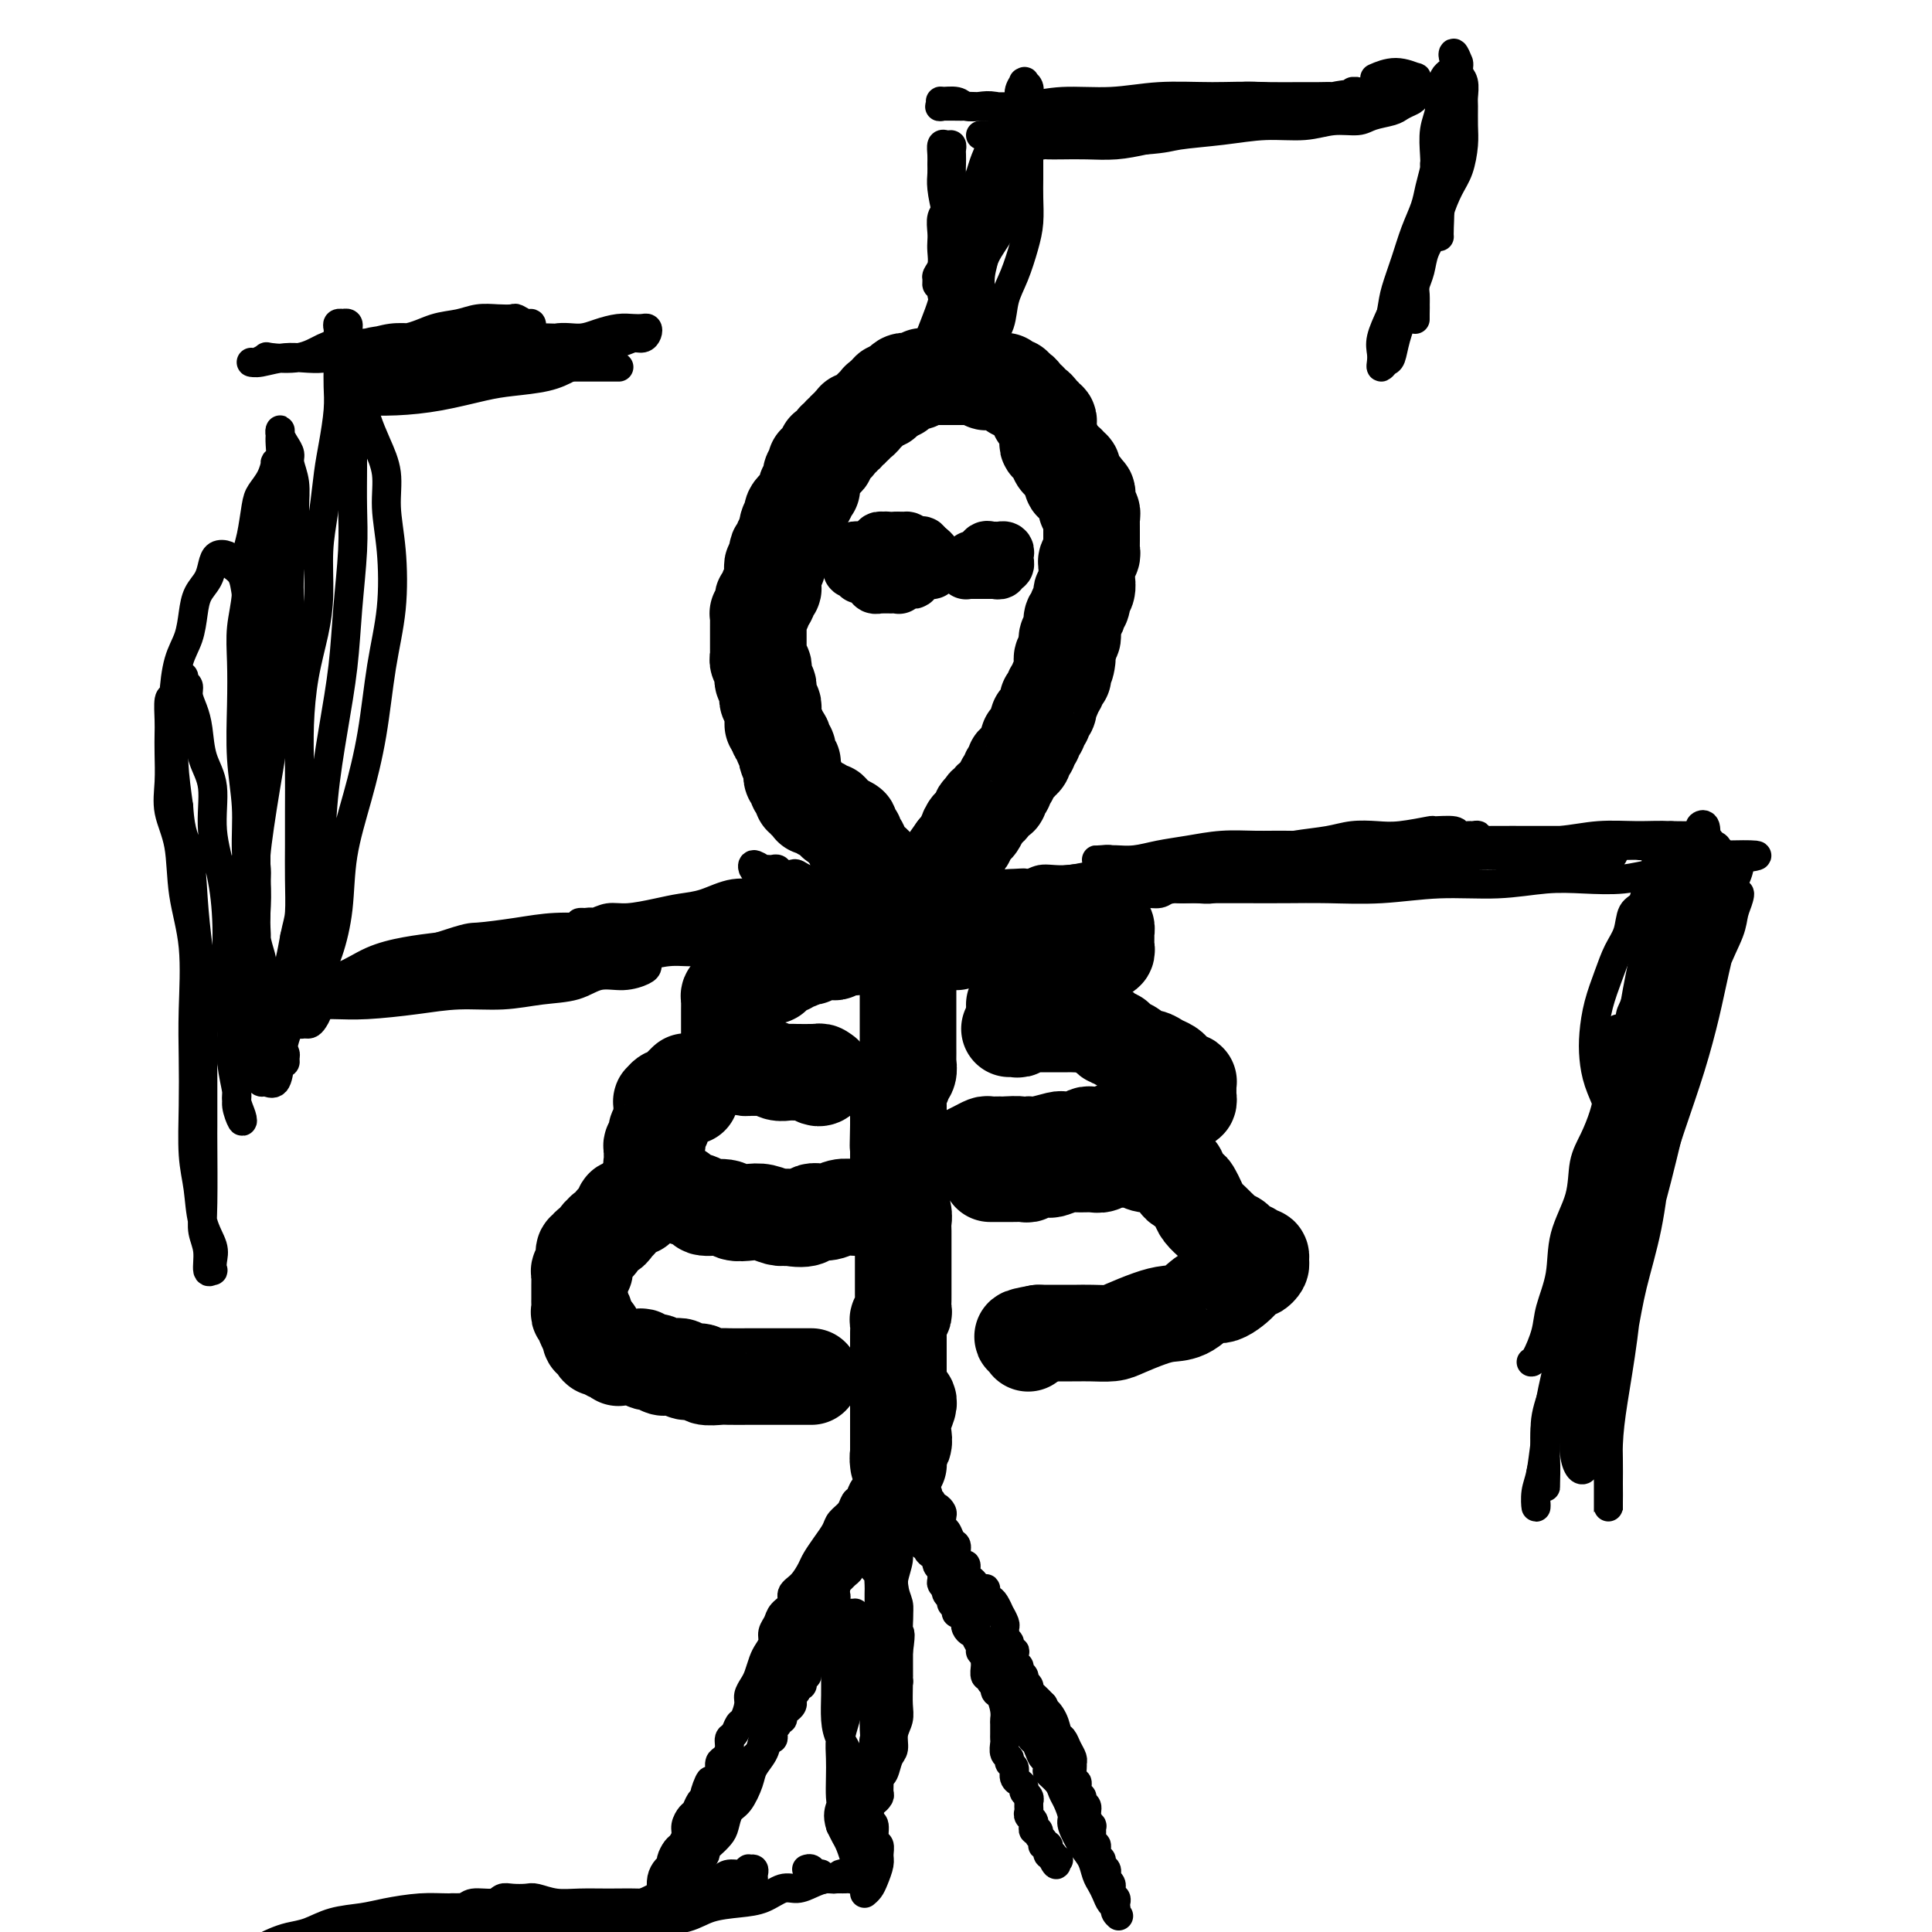 <svg viewBox='0 0 400 400' version='1.1' xmlns='http://www.w3.org/2000/svg' xmlns:xlink='http://www.w3.org/1999/xlink'><g fill='none' stroke='#000000' stroke-width='20' stroke-linecap='round' stroke-linejoin='round'><path d='M186,189c0.030,-0.303 0.061,-0.606 0,-1c-0.061,-0.394 -0.212,-0.880 0,-1c0.212,-0.120 0.789,0.127 1,0c0.211,-0.127 0.058,-0.626 0,-1c-0.058,-0.374 -0.019,-0.623 0,-1c0.019,-0.377 0.019,-0.881 0,-1c-0.019,-0.119 -0.058,0.149 0,0c0.058,-0.149 0.212,-0.714 0,-1c-0.212,-0.286 -0.788,-0.294 -1,0c-0.212,0.294 -0.058,0.890 0,1c0.058,0.110 0.019,-0.266 0,0c-0.019,0.266 -0.019,1.175 0,2c0.019,0.825 0.058,1.568 0,2c-0.058,0.432 -0.212,0.554 0,1c0.212,0.446 0.789,1.218 1,2c0.211,0.782 0.056,1.575 0,2c-0.056,0.425 -0.011,0.481 0,1c0.011,0.519 -0.011,1.501 0,2c0.011,0.499 0.056,0.515 0,1c-0.056,0.485 -0.211,1.440 0,2c0.211,0.560 0.789,0.726 1,1c0.211,0.274 0.057,0.656 0,1c-0.057,0.344 -0.015,0.651 0,1c0.015,0.349 0.004,0.740 0,1c-0.004,0.260 -0.001,0.388 0,1c0.001,0.612 0.000,1.707 0,2c-0.000,0.293 -0.000,-0.217 0,0c0.000,0.217 0.000,1.161 0,2c-0.000,0.839 0.000,1.573 0,2c-0.000,0.427 -0.000,0.547 0,1c0.000,0.453 0.000,1.239 0,2c-0.000,0.761 -0.000,1.498 0,2c0.000,0.502 0.001,0.768 0,1c-0.001,0.232 -0.004,0.430 0,1c0.004,0.570 0.016,1.514 0,2c-0.016,0.486 -0.061,0.515 0,1c0.061,0.485 0.226,1.425 0,2c-0.226,0.575 -0.845,0.784 -1,1c-0.155,0.216 0.155,0.439 0,1c-0.155,0.561 -0.774,1.460 -1,2c-0.226,0.540 -0.061,0.722 0,1c0.061,0.278 0.016,0.652 0,1c-0.016,0.348 -0.004,0.671 0,1c0.004,0.329 0.001,0.663 0,1c-0.001,0.337 -0.000,0.678 0,1c0.000,0.322 0.000,0.625 0,1c-0.000,0.375 -0.000,0.821 0,1c0.000,0.179 0.000,0.089 0,0'/><path d='M186,233c-0.155,7.853 -0.041,2.484 0,1c0.041,-1.484 0.011,0.916 0,2c-0.011,1.084 -0.003,0.852 0,1c0.003,0.148 0.001,0.676 0,1c-0.001,0.324 0.000,0.444 0,1c-0.000,0.556 -0.001,1.548 0,2c0.001,0.452 0.004,0.366 0,1c-0.004,0.634 -0.015,1.990 0,3c0.015,1.010 0.057,1.674 0,2c-0.057,0.326 -0.211,0.314 0,1c0.211,0.686 0.789,2.071 1,3c0.211,0.929 0.057,1.404 0,2c-0.057,0.596 -0.015,1.315 0,2c0.015,0.685 0.004,1.337 0,2c-0.004,0.663 -0.001,1.337 0,2c0.001,0.663 0.000,1.314 0,2c-0.000,0.686 -0.000,1.406 0,2c0.000,0.594 0.001,1.062 0,2c-0.001,0.938 -0.004,2.346 0,3c0.004,0.654 0.015,0.555 0,1c-0.015,0.445 -0.057,1.432 0,2c0.057,0.568 0.211,0.715 0,1c-0.211,0.285 -0.789,0.709 -1,1c-0.211,0.291 -0.057,0.449 0,1c0.057,0.551 0.015,1.494 0,2c-0.015,0.506 -0.004,0.574 0,1c0.004,0.426 0.001,1.212 0,2c-0.001,0.788 -0.000,1.580 0,2c0.000,0.420 0.000,0.467 0,1c-0.000,0.533 -0.000,1.550 0,2c0.000,0.450 0.000,0.332 0,1c-0.000,0.668 -0.000,2.122 0,3c0.000,0.878 0.000,1.180 0,2c-0.000,0.820 -0.000,2.160 0,3c0.000,0.840 0.000,1.182 0,2c-0.000,0.818 -0.000,2.114 0,3c0.000,0.886 0.000,1.363 0,2c-0.000,0.637 -0.001,1.433 0,2c0.001,0.567 0.004,0.906 0,1c-0.004,0.094 -0.015,-0.057 0,0c0.015,0.057 0.056,0.322 0,0c-0.056,-0.322 -0.207,-1.231 0,-2c0.207,-0.769 0.774,-1.397 1,-2c0.226,-0.603 0.113,-1.181 0,-2c-0.113,-0.819 -0.226,-1.879 0,-3c0.226,-1.121 0.792,-2.302 1,-3c0.208,-0.698 0.060,-0.914 0,-1c-0.060,-0.086 -0.030,-0.043 0,0'/><path d='M185,198c0.036,-0.309 0.072,-0.618 0,-1c-0.072,-0.382 -0.253,-0.838 0,-1c0.253,-0.162 0.941,-0.029 1,0c0.059,0.029 -0.510,-0.045 -1,0c-0.490,0.045 -0.901,0.208 -1,0c-0.099,-0.208 0.114,-0.788 0,-1c-0.114,-0.212 -0.555,-0.057 -1,0c-0.445,0.057 -0.893,0.015 -1,0c-0.107,-0.015 0.126,-0.004 0,0c-0.126,0.004 -0.612,0.001 -1,0c-0.388,-0.001 -0.679,-0.001 -1,0c-0.321,0.001 -0.674,0.004 -1,0c-0.326,-0.004 -0.626,-0.015 -1,0c-0.374,0.015 -0.821,0.057 -1,0c-0.179,-0.057 -0.089,-0.211 0,0c0.089,0.211 0.178,0.788 0,1c-0.178,0.212 -0.621,0.061 -1,0c-0.379,-0.061 -0.693,-0.030 -1,0c-0.307,0.030 -0.607,0.061 -1,0c-0.393,-0.061 -0.879,-0.212 -1,0c-0.121,0.212 0.123,0.789 0,1c-0.123,0.211 -0.611,0.055 -1,0c-0.389,-0.055 -0.678,-0.011 -1,0c-0.322,0.011 -0.678,-0.011 -1,0c-0.322,0.011 -0.611,0.055 -1,0c-0.389,-0.055 -0.877,-0.211 -1,0c-0.123,0.211 0.121,0.788 0,1c-0.121,0.212 -0.606,0.061 -1,0c-0.394,-0.061 -0.697,-0.030 -1,0'/><path d='M166,198c-2.959,0.708 -1.357,0.977 -1,1c0.357,0.023 -0.530,-0.200 -1,0c-0.470,0.200 -0.521,0.824 -1,1c-0.479,0.176 -1.385,-0.096 -2,0c-0.615,0.096 -0.938,0.561 -1,1c-0.062,0.439 0.138,0.853 0,1c-0.138,0.147 -0.615,0.028 -1,0c-0.385,-0.028 -0.677,0.035 -1,0c-0.323,-0.035 -0.678,-0.168 -1,0c-0.322,0.168 -0.611,0.637 -1,1c-0.389,0.363 -0.877,0.619 -1,1c-0.123,0.381 0.121,0.886 0,1c-0.121,0.114 -0.607,-0.163 -1,0c-0.393,0.163 -0.694,0.764 -1,1c-0.306,0.236 -0.618,0.105 -1,0c-0.382,-0.105 -0.834,-0.183 -1,0c-0.166,0.183 -0.044,0.627 0,1c0.044,0.373 0.012,0.673 0,1c-0.012,0.327 -0.003,0.679 0,1c0.003,0.321 0.001,0.611 0,1c-0.001,0.389 -0.000,0.877 0,1c0.000,0.123 0.000,-0.121 0,0c-0.000,0.121 -0.000,0.606 0,1c0.000,0.394 0.000,0.697 0,1c-0.000,0.303 -0.000,0.606 0,1c0.000,0.394 0.000,0.879 0,1c-0.000,0.121 -0.001,-0.121 0,0c0.001,0.121 0.003,0.606 0,1c-0.003,0.394 -0.012,0.697 0,1c0.012,0.303 0.044,0.607 0,1c-0.044,0.393 -0.165,0.876 0,1c0.165,0.124 0.617,-0.110 1,0c0.383,0.110 0.697,0.566 1,1c0.303,0.434 0.595,0.847 1,1c0.405,0.153 0.923,0.045 1,0c0.077,-0.045 -0.288,-0.026 0,0c0.288,0.026 1.231,0.060 2,0c0.769,-0.060 1.366,-0.212 2,0c0.634,0.212 1.304,0.789 2,1c0.696,0.211 1.419,0.057 2,0c0.581,-0.057 1.021,-0.016 2,0c0.979,0.016 2.498,0.008 3,0c0.502,-0.008 -0.013,-0.015 0,0c0.013,0.015 0.553,0.054 1,0c0.447,-0.054 0.800,-0.200 1,0c0.200,0.200 0.246,0.746 0,1c-0.246,0.254 -0.785,0.215 -1,0c-0.215,-0.215 -0.108,-0.608 0,-1'/><path d='M169,222c3.000,0.833 1.500,0.417 0,0'/><path d='M143,227c-0.008,-0.340 -0.015,-0.679 0,-1c0.015,-0.321 0.054,-0.622 0,-1c-0.054,-0.378 -0.200,-0.833 0,-1c0.200,-0.167 0.747,-0.044 1,0c0.253,0.044 0.212,0.011 0,0c-0.212,-0.011 -0.596,0.000 -1,0c-0.404,-0.000 -0.829,-0.011 -1,0c-0.171,0.011 -0.087,0.046 0,0c0.087,-0.046 0.178,-0.171 0,0c-0.178,0.171 -0.626,0.638 -1,1c-0.374,0.362 -0.675,0.618 -1,1c-0.325,0.382 -0.676,0.890 -1,1c-0.324,0.110 -0.623,-0.178 -1,0c-0.377,0.178 -0.833,0.821 -1,1c-0.167,0.179 -0.045,-0.107 0,0c0.045,0.107 0.012,0.607 0,1c-0.012,0.393 -0.002,0.679 0,1c0.002,0.321 -0.003,0.677 0,1c0.003,0.323 0.015,0.611 0,1c-0.015,0.389 -0.057,0.877 0,1c0.057,0.123 0.212,-0.121 0,0c-0.212,0.121 -0.793,0.606 -1,1c-0.207,0.394 -0.041,0.697 0,1c0.041,0.303 -0.042,0.605 0,1c0.042,0.395 0.208,0.884 0,1c-0.208,0.116 -0.789,-0.142 -1,0c-0.211,0.142 -0.053,0.682 0,1c0.053,0.318 -0.001,0.414 0,1c0.001,0.586 0.057,1.663 0,2c-0.057,0.337 -0.226,-0.065 0,0c0.226,0.065 0.849,0.596 1,1c0.151,0.404 -0.168,0.682 0,1c0.168,0.318 0.823,0.677 1,1c0.177,0.323 -0.124,0.612 0,1c0.124,0.388 0.671,0.877 1,1c0.329,0.123 0.438,-0.121 1,0c0.562,0.121 1.576,0.606 2,1c0.424,0.394 0.259,0.698 1,1c0.741,0.302 2.390,0.603 3,1c0.610,0.397 0.183,0.890 1,1c0.817,0.110 2.880,-0.163 4,0c1.120,0.163 1.297,0.762 2,1c0.703,0.238 1.931,0.115 3,0c1.069,-0.115 1.980,-0.223 3,0c1.020,0.223 2.149,0.778 3,1c0.851,0.222 1.426,0.111 2,0'/><path d='M163,252c5.010,0.995 4.536,-0.518 5,-1c0.464,-0.482 1.865,0.067 3,0c1.135,-0.067 2.003,-0.750 3,-1c0.997,-0.250 2.123,-0.067 3,0c0.877,0.067 1.505,0.018 2,0c0.495,-0.018 0.856,-0.005 1,0c0.144,0.005 0.072,0.003 0,0'/><path d='M132,250c-0.113,-0.453 -0.226,-0.906 0,-1c0.226,-0.094 0.790,0.170 1,0c0.210,-0.170 0.066,-0.775 0,-1c-0.066,-0.225 -0.056,-0.071 0,0c0.056,0.071 0.156,0.058 0,0c-0.156,-0.058 -0.568,-0.160 -1,0c-0.432,0.160 -0.885,0.581 -1,1c-0.115,0.419 0.109,0.834 0,1c-0.109,0.166 -0.551,0.082 -1,0c-0.449,-0.082 -0.904,-0.162 -1,0c-0.096,0.162 0.166,0.564 0,1c-0.166,0.436 -0.762,0.904 -1,1c-0.238,0.096 -0.119,-0.181 0,0c0.119,0.181 0.238,0.819 0,1c-0.238,0.181 -0.833,-0.096 -1,0c-0.167,0.096 0.095,0.565 0,1c-0.095,0.435 -0.547,0.837 -1,1c-0.453,0.163 -0.909,0.086 -1,0c-0.091,-0.086 0.182,-0.182 0,0c-0.182,0.182 -0.820,0.641 -1,1c-0.180,0.359 0.096,0.618 0,1c-0.096,0.382 -0.565,0.886 -1,1c-0.435,0.114 -0.834,-0.163 -1,0c-0.166,0.163 -0.097,0.765 0,1c0.097,0.235 0.222,0.104 0,0c-0.222,-0.104 -0.790,-0.182 -1,0c-0.210,0.182 -0.060,0.622 0,1c0.060,0.378 0.030,0.693 0,1c-0.030,0.307 -0.061,0.607 0,1c0.061,0.393 0.212,0.879 0,1c-0.212,0.121 -0.789,-0.122 -1,0c-0.211,0.122 -0.057,0.610 0,1c0.057,0.390 0.015,0.682 0,1c-0.015,0.318 -0.004,0.663 0,1c0.004,0.337 0.001,0.667 0,1c-0.001,0.333 -0.001,0.668 0,1c0.001,0.332 0.004,0.662 0,1c-0.004,0.338 -0.016,0.686 0,1c0.016,0.314 0.061,0.595 0,1c-0.061,0.405 -0.226,0.935 0,1c0.226,0.065 0.844,-0.333 1,0c0.156,0.333 -0.150,1.397 0,2c0.150,0.603 0.757,0.744 1,1c0.243,0.256 0.121,0.628 0,1'/><path d='M122,276c0.243,2.581 0.849,0.534 1,0c0.151,-0.534 -0.153,0.444 0,1c0.153,0.556 0.762,0.689 1,1c0.238,0.311 0.105,0.800 0,1c-0.105,0.200 -0.182,0.110 0,0c0.182,-0.110 0.622,-0.240 1,0c0.378,0.240 0.693,0.849 1,1c0.307,0.151 0.606,-0.156 1,0c0.394,0.156 0.883,0.774 1,1c0.117,0.226 -0.137,0.059 0,0c0.137,-0.059 0.666,-0.012 1,0c0.334,0.012 0.475,-0.012 1,0c0.525,0.012 1.435,0.059 2,0c0.565,-0.059 0.784,-0.226 1,0c0.216,0.226 0.429,0.844 1,1c0.571,0.156 1.499,-0.150 2,0c0.501,0.150 0.576,0.757 1,1c0.424,0.243 1.197,0.121 2,0c0.803,-0.121 1.637,-0.243 2,0c0.363,0.243 0.255,0.850 1,1c0.745,0.150 2.342,-0.156 3,0c0.658,0.156 0.377,0.774 1,1c0.623,0.226 2.149,0.061 3,0c0.851,-0.061 1.027,-0.016 2,0c0.973,0.016 2.744,0.004 4,0c1.256,-0.004 1.997,-0.001 3,0c1.003,0.001 2.269,0.000 4,0c1.731,-0.000 3.928,-0.000 5,0c1.072,0.000 1.021,0.000 1,0c-0.021,-0.000 -0.010,-0.000 0,0'/><path d='M198,195c0.023,-0.312 0.046,-0.623 0,-1c-0.046,-0.377 -0.161,-0.819 0,-1c0.161,-0.181 0.597,-0.101 1,0c0.403,0.101 0.773,0.224 1,0c0.227,-0.224 0.313,-0.796 0,-1c-0.313,-0.204 -1.023,-0.041 -1,0c0.023,0.041 0.780,-0.042 1,0c0.220,0.042 -0.095,0.207 0,0c0.095,-0.207 0.602,-0.788 1,-1c0.398,-0.212 0.688,-0.057 1,0c0.312,0.057 0.645,0.015 1,0c0.355,-0.015 0.732,-0.004 1,0c0.268,0.004 0.428,0.001 1,0c0.572,-0.001 1.556,-0.000 2,0c0.444,0.000 0.348,0.000 1,0c0.652,-0.000 2.054,-0.000 3,0c0.946,0.000 1.438,0.000 2,0c0.562,-0.000 1.196,-0.000 2,0c0.804,0.000 1.779,0.000 2,0c0.221,-0.000 -0.310,-0.000 0,0c0.310,0.000 1.463,0.000 2,0c0.537,-0.000 0.458,-0.000 1,0c0.542,0.000 1.703,0.000 2,0c0.297,-0.000 -0.271,-0.001 0,0c0.271,0.001 1.382,0.004 2,0c0.618,-0.004 0.744,-0.016 1,0c0.256,0.016 0.643,0.061 1,0c0.357,-0.061 0.684,-0.227 1,0c0.316,0.227 0.621,0.848 1,1c0.379,0.152 0.834,-0.167 1,0c0.166,0.167 0.044,0.818 0,1c-0.044,0.182 -0.011,-0.105 0,0c0.011,0.105 -0.001,0.603 0,1c0.001,0.397 0.015,0.694 0,1c-0.015,0.306 -0.059,0.621 0,1c0.059,0.379 0.222,0.824 0,1c-0.222,0.176 -0.828,0.085 -1,0c-0.172,-0.085 0.091,-0.164 0,0c-0.091,0.164 -0.535,0.569 -1,1c-0.465,0.431 -0.950,0.886 -1,1c-0.050,0.114 0.333,-0.114 0,0c-0.333,0.114 -1.384,0.570 -2,1c-0.616,0.430 -0.798,0.833 -1,1c-0.202,0.167 -0.425,0.096 -1,0c-0.575,-0.096 -1.501,-0.218 -2,0c-0.499,0.218 -0.571,0.777 -1,1c-0.429,0.223 -1.214,0.112 -2,0'/><path d='M217,202c-1.725,0.620 -1.037,0.169 -1,0c0.037,-0.169 -0.578,-0.058 -1,0c-0.422,0.058 -0.653,0.062 -1,0c-0.347,-0.062 -0.810,-0.190 -1,0c-0.190,0.190 -0.106,0.700 0,1c0.106,0.300 0.235,0.392 0,1c-0.235,0.608 -0.834,1.732 -1,2c-0.166,0.268 0.100,-0.320 0,0c-0.100,0.320 -0.565,1.548 -1,2c-0.435,0.452 -0.838,0.129 -1,0c-0.162,-0.129 -0.081,-0.065 0,0'/><path d='M209,213c0.303,-0.030 0.606,-0.061 1,0c0.394,0.061 0.878,0.212 1,0c0.122,-0.212 -0.117,-0.789 0,-1c0.117,-0.211 0.592,-0.057 1,0c0.408,0.057 0.751,0.015 1,0c0.249,-0.015 0.405,-0.004 1,0c0.595,0.004 1.629,0.001 2,0c0.371,-0.001 0.078,-0.001 1,0c0.922,0.001 3.059,0.004 4,0c0.941,-0.004 0.686,-0.016 1,0c0.314,0.016 1.197,0.060 2,0c0.803,-0.060 1.524,-0.222 2,0c0.476,0.222 0.706,0.830 1,1c0.294,0.170 0.653,-0.099 1,0c0.347,0.099 0.684,0.565 1,1c0.316,0.435 0.613,0.837 1,1c0.387,0.163 0.863,0.085 1,0c0.137,-0.085 -0.066,-0.176 0,0c0.066,0.176 0.402,0.621 1,1c0.598,0.379 1.458,0.693 2,1c0.542,0.307 0.765,0.607 1,1c0.235,0.393 0.483,0.879 1,1c0.517,0.121 1.304,-0.122 2,0c0.696,0.122 1.299,0.611 2,1c0.701,0.389 1.498,0.679 2,1c0.502,0.321 0.709,0.674 1,1c0.291,0.326 0.666,0.626 1,1c0.334,0.374 0.625,0.821 1,1c0.375,0.179 0.832,0.089 1,0c0.168,-0.089 0.046,-0.178 0,0c-0.046,0.178 -0.015,0.621 0,1c0.015,0.379 0.015,0.692 0,1c-0.015,0.308 -0.044,0.611 0,1c0.044,0.389 0.163,0.863 0,1c-0.163,0.137 -0.606,-0.065 -1,0c-0.394,0.065 -0.737,0.396 -1,1c-0.263,0.604 -0.445,1.481 -1,2c-0.555,0.519 -1.483,0.679 -2,1c-0.517,0.321 -0.624,0.804 -1,1c-0.376,0.196 -1.020,0.104 -2,0c-0.980,-0.104 -2.294,-0.220 -3,0c-0.706,0.220 -0.804,0.777 -1,1c-0.196,0.223 -0.490,0.113 -1,0c-0.510,-0.113 -1.235,-0.227 -2,0c-0.765,0.227 -1.571,0.797 -2,1c-0.429,0.203 -0.481,0.040 -1,0c-0.519,-0.040 -1.506,0.042 -2,0c-0.494,-0.042 -0.497,-0.208 -1,0c-0.503,0.208 -1.507,0.792 -2,1c-0.493,0.208 -0.475,0.042 -1,0c-0.525,-0.042 -1.594,0.040 -2,0c-0.406,-0.040 -0.148,-0.203 -1,0c-0.852,0.203 -2.815,0.772 -4,1c-1.185,0.228 -1.593,0.114 -2,0'/><path d='M213,237c-4.147,0.619 -2.013,0.165 -2,0c0.013,-0.165 -2.093,-0.041 -3,0c-0.907,0.041 -0.615,0.001 -1,0c-0.385,-0.001 -1.449,0.038 -2,0c-0.551,-0.038 -0.591,-0.155 -1,0c-0.409,0.155 -1.187,0.580 -2,1c-0.813,0.420 -1.661,0.834 -2,1c-0.339,0.166 -0.170,0.083 0,0'/><path d='M205,243c1.294,-0.000 2.588,-0.000 3,0c0.412,0.000 -0.059,0.001 0,0c0.059,-0.001 0.648,-0.004 1,0c0.352,0.004 0.466,0.015 1,0c0.534,-0.015 1.489,-0.056 2,0c0.511,0.056 0.578,0.207 1,0c0.422,-0.207 1.200,-0.773 2,-1c0.800,-0.227 1.621,-0.114 2,0c0.379,0.114 0.314,0.228 1,0c0.686,-0.228 2.123,-0.797 3,-1c0.877,-0.203 1.193,-0.040 2,0c0.807,0.040 2.104,-0.041 3,0c0.896,0.041 1.391,0.206 2,0c0.609,-0.206 1.332,-0.784 2,-1c0.668,-0.216 1.282,-0.072 2,0c0.718,0.072 1.541,0.072 2,0c0.459,-0.072 0.556,-0.216 1,0c0.444,0.216 1.236,0.793 2,1c0.764,0.207 1.501,0.043 2,0c0.499,-0.043 0.759,0.034 1,0c0.241,-0.034 0.464,-0.178 1,0c0.536,0.178 1.386,0.677 2,1c0.614,0.323 0.991,0.471 1,1c0.009,0.529 -0.349,1.440 0,2c0.349,0.560 1.407,0.770 2,1c0.593,0.230 0.722,0.481 1,1c0.278,0.519 0.705,1.305 1,2c0.295,0.695 0.459,1.300 1,2c0.541,0.700 1.458,1.496 2,2c0.542,0.504 0.708,0.717 1,1c0.292,0.283 0.708,0.636 1,1c0.292,0.364 0.460,0.737 1,1c0.540,0.263 1.454,0.414 2,1c0.546,0.586 0.725,1.606 1,2c0.275,0.394 0.648,0.161 1,0c0.352,-0.161 0.684,-0.251 1,0c0.316,0.251 0.617,0.842 1,1c0.383,0.158 0.847,-0.116 1,0c0.153,0.116 -0.006,0.623 0,1c0.006,0.377 0.177,0.623 0,1c-0.177,0.377 -0.701,0.884 -1,1c-0.299,0.116 -0.372,-0.157 -1,0c-0.628,0.157 -1.812,0.746 -2,1c-0.188,0.254 0.621,0.173 0,1c-0.621,0.827 -2.671,2.563 -4,3c-1.329,0.437 -1.938,-0.426 -3,0c-1.062,0.426 -2.576,2.142 -4,3c-1.424,0.858 -2.758,0.857 -4,1c-1.242,0.143 -2.393,0.431 -4,1c-1.607,0.569 -3.672,1.420 -5,2c-1.328,0.580 -1.920,0.887 -3,1c-1.080,0.113 -2.647,0.030 -4,0c-1.353,-0.030 -2.491,-0.008 -3,0c-0.509,0.008 -0.391,0.002 -1,0c-0.609,-0.002 -1.947,-0.001 -3,0c-1.053,0.001 -1.822,0.000 -2,0c-0.178,-0.000 0.235,-0.000 0,0c-0.235,0.000 -1.117,0.000 -2,0'/><path d='M215,276c-5.250,0.940 -2.875,0.792 -2,1c0.875,0.208 0.250,0.774 0,1c-0.250,0.226 -0.125,0.113 0,0'/><path d='M180,180c-0.107,-0.030 -0.213,-0.061 0,0c0.213,0.061 0.747,0.213 1,0c0.253,-0.213 0.225,-0.792 0,-1c-0.225,-0.208 -0.649,-0.045 -1,0c-0.351,0.045 -0.630,-0.029 -1,0c-0.370,0.029 -0.830,0.162 -1,0c-0.170,-0.162 -0.049,-0.618 0,-1c0.049,-0.382 0.027,-0.690 0,-1c-0.027,-0.310 -0.060,-0.622 0,-1c0.060,-0.378 0.213,-0.822 0,-1c-0.213,-0.178 -0.793,-0.089 -1,0c-0.207,0.089 -0.041,0.178 0,0c0.041,-0.178 -0.044,-0.622 0,-1c0.044,-0.378 0.218,-0.689 0,-1c-0.218,-0.311 -0.828,-0.622 -1,-1c-0.172,-0.378 0.094,-0.822 0,-1c-0.094,-0.178 -0.547,-0.089 -1,0'/><path d='M175,171c-0.709,-1.408 0.020,-0.429 0,0c-0.020,0.429 -0.789,0.307 -1,0c-0.211,-0.307 0.136,-0.799 0,-1c-0.136,-0.201 -0.754,-0.110 -1,0c-0.246,0.110 -0.121,0.239 0,0c0.121,-0.239 0.239,-0.848 0,-1c-0.239,-0.152 -0.834,0.152 -1,0c-0.166,-0.152 0.096,-0.759 0,-1c-0.096,-0.241 -0.551,-0.117 -1,0c-0.449,0.117 -0.891,0.227 -1,0c-0.109,-0.227 0.114,-0.792 0,-1c-0.114,-0.208 -0.565,-0.060 -1,0c-0.435,0.060 -0.853,0.031 -1,0c-0.147,-0.031 -0.024,-0.065 0,0c0.024,0.065 -0.050,0.228 0,0c0.050,-0.228 0.225,-0.849 0,-1c-0.225,-0.151 -0.849,0.167 -1,0c-0.151,-0.167 0.169,-0.819 0,-1c-0.169,-0.181 -0.829,0.110 -1,0c-0.171,-0.110 0.147,-0.621 0,-1c-0.147,-0.379 -0.757,-0.626 -1,-1c-0.243,-0.374 -0.118,-0.875 0,-1c0.118,-0.125 0.228,0.125 0,0c-0.228,-0.125 -0.793,-0.626 -1,-1c-0.207,-0.374 -0.054,-0.621 0,-1c0.054,-0.379 0.011,-0.889 0,-1c-0.011,-0.111 0.011,0.178 0,0c-0.011,-0.178 -0.054,-0.821 0,-1c0.054,-0.179 0.207,0.107 0,0c-0.207,-0.107 -0.774,-0.607 -1,-1c-0.226,-0.393 -0.112,-0.679 0,-1c0.112,-0.321 0.223,-0.677 0,-1c-0.223,-0.323 -0.778,-0.611 -1,-1c-0.222,-0.389 -0.111,-0.877 0,-1c0.111,-0.123 0.222,0.121 0,0c-0.222,-0.121 -0.778,-0.606 -1,-1c-0.222,-0.394 -0.111,-0.697 0,-1'/><path d='M161,151c-1.000,-2.173 -1.000,-1.107 -1,-1c0.000,0.107 0.001,-0.745 0,-1c-0.001,-0.255 -0.004,0.086 0,0c0.004,-0.086 0.015,-0.600 0,-1c-0.015,-0.400 -0.057,-0.684 0,-1c0.057,-0.316 0.212,-0.662 0,-1c-0.212,-0.338 -0.793,-0.668 -1,-1c-0.207,-0.332 -0.041,-0.667 0,-1c0.041,-0.333 -0.041,-0.663 0,-1c0.041,-0.337 0.207,-0.682 0,-1c-0.207,-0.318 -0.786,-0.610 -1,-1c-0.214,-0.390 -0.061,-0.878 0,-1c0.061,-0.122 0.030,0.121 0,0c-0.030,-0.121 -0.061,-0.606 0,-1c0.061,-0.394 0.212,-0.697 0,-1c-0.212,-0.303 -0.789,-0.606 -1,-1c-0.211,-0.394 -0.057,-0.879 0,-1c0.057,-0.121 0.015,0.123 0,0c-0.015,-0.123 -0.004,-0.611 0,-1c0.004,-0.389 0.001,-0.678 0,-1c-0.001,-0.322 -0.000,-0.678 0,-1c0.000,-0.322 0.000,-0.611 0,-1c-0.000,-0.389 -0.000,-0.877 0,-1c0.000,-0.123 0.000,0.121 0,0c-0.000,-0.121 -0.001,-0.606 0,-1c0.001,-0.394 0.004,-0.697 0,-1c-0.004,-0.303 -0.015,-0.606 0,-1c0.015,-0.394 0.056,-0.880 0,-1c-0.056,-0.120 -0.207,0.127 0,0c0.207,-0.127 0.773,-0.626 1,-1c0.227,-0.374 0.114,-0.621 0,-1c-0.114,-0.379 -0.228,-0.890 0,-1c0.228,-0.110 0.797,0.182 1,0c0.203,-0.182 0.040,-0.836 0,-1c-0.040,-0.164 0.042,0.163 0,0c-0.042,-0.163 -0.207,-0.817 0,-1c0.207,-0.183 0.788,0.105 1,0c0.212,-0.105 0.057,-0.601 0,-1c-0.057,-0.399 -0.016,-0.700 0,-1c0.016,-0.300 0.008,-0.601 0,-1c-0.008,-0.399 -0.016,-0.898 0,-1c0.016,-0.102 0.056,0.193 0,0c-0.056,-0.193 -0.207,-0.874 0,-1c0.207,-0.126 0.774,0.303 1,0c0.226,-0.303 0.112,-1.338 0,-2c-0.112,-0.662 -0.223,-0.951 0,-1c0.223,-0.049 0.778,0.142 1,0c0.222,-0.142 0.111,-0.615 0,-1c-0.111,-0.385 -0.222,-0.681 0,-1c0.222,-0.319 0.778,-0.663 1,-1c0.222,-0.337 0.111,-0.669 0,-1'/><path d='M163,110c0.867,-2.869 0.036,-1.542 0,-1c-0.036,0.542 0.725,0.299 1,0c0.275,-0.299 0.064,-0.654 0,-1c-0.064,-0.346 0.020,-0.684 0,-1c-0.020,-0.316 -0.145,-0.609 0,-1c0.145,-0.391 0.561,-0.878 1,-1c0.439,-0.122 0.901,0.121 1,0c0.099,-0.121 -0.166,-0.607 0,-1c0.166,-0.393 0.762,-0.693 1,-1c0.238,-0.307 0.116,-0.621 0,-1c-0.116,-0.379 -0.227,-0.822 0,-1c0.227,-0.178 0.792,-0.089 1,0c0.208,0.089 0.059,0.179 0,0c-0.059,-0.179 -0.030,-0.626 0,-1c0.030,-0.374 0.059,-0.675 0,-1c-0.059,-0.325 -0.208,-0.675 0,-1c0.208,-0.325 0.773,-0.627 1,-1c0.227,-0.373 0.117,-0.817 0,-1c-0.117,-0.183 -0.241,-0.104 0,0c0.241,0.104 0.849,0.234 1,0c0.151,-0.234 -0.153,-0.832 0,-1c0.153,-0.168 0.763,0.095 1,0c0.237,-0.095 0.102,-0.546 0,-1c-0.102,-0.454 -0.172,-0.910 0,-1c0.172,-0.090 0.586,0.187 1,0c0.414,-0.187 0.828,-0.839 1,-1c0.172,-0.161 0.103,0.168 0,0c-0.103,-0.168 -0.239,-0.834 0,-1c0.239,-0.166 0.853,0.167 1,0c0.147,-0.167 -0.172,-0.833 0,-1c0.172,-0.167 0.834,0.167 1,0c0.166,-0.167 -0.166,-0.833 0,-1c0.166,-0.167 0.829,0.166 1,0c0.171,-0.166 -0.151,-0.829 0,-1c0.151,-0.171 0.776,0.151 1,0c0.224,-0.151 0.049,-0.776 0,-1c-0.049,-0.224 0.028,-0.049 0,0c-0.028,0.049 -0.163,-0.028 0,0c0.163,0.028 0.622,0.162 1,0c0.378,-0.162 0.675,-0.618 1,-1c0.325,-0.382 0.680,-0.690 1,-1c0.320,-0.310 0.607,-0.623 1,-1c0.393,-0.377 0.894,-0.818 1,-1c0.106,-0.182 -0.183,-0.105 0,0c0.183,0.105 0.836,0.238 1,0c0.164,-0.238 -0.162,-0.847 0,-1c0.162,-0.153 0.813,0.151 1,0c0.187,-0.151 -0.089,-0.757 0,-1c0.089,-0.243 0.545,-0.121 1,0'/><path d='M185,81c2.698,-2.255 1.444,-0.394 1,0c-0.444,0.394 -0.077,-0.679 0,-1c0.077,-0.321 -0.134,0.111 0,0c0.134,-0.111 0.614,-0.766 1,-1c0.386,-0.234 0.677,-0.049 1,0c0.323,0.049 0.678,-0.040 1,0c0.322,0.040 0.611,0.207 1,0c0.389,-0.207 0.877,-0.787 1,-1c0.123,-0.213 -0.121,-0.057 0,0c0.121,0.057 0.606,0.015 1,0c0.394,-0.015 0.697,-0.004 1,0c0.303,0.004 0.605,0.001 1,0c0.395,-0.001 0.883,-0.000 1,0c0.117,0.000 -0.136,0.000 0,0c0.136,-0.000 0.663,-0.000 1,0c0.337,0.000 0.485,-0.000 1,0c0.515,0.000 1.398,0.000 2,0c0.602,-0.000 0.922,-0.001 1,0c0.078,0.001 -0.085,0.004 0,0c0.085,-0.004 0.418,-0.015 1,0c0.582,0.015 1.413,0.057 2,0c0.587,-0.057 0.931,-0.211 1,0c0.069,0.211 -0.135,0.789 0,1c0.135,0.211 0.610,0.055 1,0c0.390,-0.055 0.696,-0.011 1,0c0.304,0.011 0.607,-0.012 1,0c0.393,0.012 0.875,0.060 1,0c0.125,-0.060 -0.107,-0.227 0,0c0.107,0.227 0.553,0.848 1,1c0.447,0.152 0.894,-0.166 1,0c0.106,0.166 -0.130,0.814 0,1c0.130,0.186 0.626,-0.091 1,0c0.374,0.091 0.626,0.549 1,1c0.374,0.451 0.870,0.895 1,1c0.130,0.105 -0.105,-0.131 0,0c0.105,0.131 0.549,0.627 1,1c0.451,0.373 0.909,0.621 1,1c0.091,0.379 -0.186,0.889 0,1c0.186,0.111 0.834,-0.178 1,0c0.166,0.178 -0.152,0.821 0,1c0.152,0.179 0.773,-0.107 1,0c0.227,0.107 0.060,0.607 0,1c-0.060,0.393 -0.012,0.679 0,1c0.012,0.321 -0.012,0.677 0,1c0.012,0.323 0.060,0.611 0,1c-0.060,0.389 -0.227,0.877 0,1c0.227,0.123 0.849,-0.121 1,0c0.151,0.121 -0.170,0.607 0,1c0.170,0.393 0.829,0.693 1,1c0.171,0.307 -0.146,0.621 0,1c0.146,0.379 0.756,0.823 1,1c0.244,0.177 0.122,0.089 0,0'/><path d='M220,96c1.945,2.411 1.306,0.438 1,0c-0.306,-0.438 -0.279,0.657 0,1c0.279,0.343 0.811,-0.067 1,0c0.189,0.067 0.036,0.610 0,1c-0.036,0.390 0.047,0.627 0,1c-0.047,0.373 -0.222,0.884 0,1c0.222,0.116 0.843,-0.161 1,0c0.157,0.161 -0.150,0.760 0,1c0.150,0.240 0.758,0.120 1,0c0.242,-0.120 0.117,-0.240 0,0c-0.117,0.240 -0.227,0.839 0,1c0.227,0.161 0.792,-0.115 1,0c0.208,0.115 0.060,0.622 0,1c-0.060,0.378 -0.030,0.626 0,1c0.030,0.374 0.061,0.873 0,1c-0.061,0.127 -0.212,-0.120 0,0c0.212,0.120 0.789,0.606 1,1c0.211,0.394 0.057,0.696 0,1c-0.057,0.304 -0.015,0.610 0,1c0.015,0.390 0.004,0.864 0,1c-0.004,0.136 -0.001,-0.066 0,0c0.001,0.066 0.001,0.399 0,1c-0.001,0.601 -0.004,1.470 0,2c0.004,0.530 0.015,0.719 0,1c-0.015,0.281 -0.057,0.653 0,1c0.057,0.347 0.211,0.671 0,1c-0.211,0.329 -0.789,0.665 -1,1c-0.211,0.335 -0.056,0.671 0,1c0.056,0.329 0.011,0.653 0,1c-0.011,0.347 0.011,0.718 0,1c-0.011,0.282 -0.054,0.475 0,1c0.054,0.525 0.207,1.383 0,2c-0.207,0.617 -0.774,0.992 -1,1c-0.226,0.008 -0.112,-0.353 0,0c0.112,0.353 0.222,1.418 0,2c-0.222,0.582 -0.778,0.681 -1,1c-0.222,0.319 -0.112,0.859 0,1c0.112,0.141 0.226,-0.116 0,0c-0.226,0.116 -0.793,0.604 -1,1c-0.207,0.396 -0.054,0.698 0,1c0.054,0.302 0.011,0.602 0,1c-0.011,0.398 0.011,0.894 0,1c-0.011,0.106 -0.056,-0.179 0,0c0.056,0.179 0.211,0.821 0,1c-0.211,0.179 -0.789,-0.107 -1,0c-0.211,0.107 -0.057,0.606 0,1c0.057,0.394 0.016,0.684 0,1c-0.016,0.316 -0.008,0.658 0,1'/><path d='M221,135c-0.713,4.726 0.005,2.039 0,1c-0.005,-1.039 -0.734,-0.432 -1,0c-0.266,0.432 -0.070,0.689 0,1c0.070,0.311 0.015,0.675 0,1c-0.015,0.325 0.011,0.612 0,1c-0.011,0.388 -0.060,0.878 0,1c0.060,0.122 0.227,-0.122 0,0c-0.227,0.122 -0.849,0.611 -1,1c-0.151,0.389 0.170,0.678 0,1c-0.170,0.322 -0.830,0.678 -1,1c-0.170,0.322 0.152,0.611 0,1c-0.152,0.389 -0.777,0.877 -1,1c-0.223,0.123 -0.045,-0.121 0,0c0.045,0.121 -0.044,0.606 0,1c0.044,0.394 0.222,0.697 0,1c-0.222,0.303 -0.843,0.606 -1,1c-0.157,0.394 0.150,0.879 0,1c-0.150,0.121 -0.757,-0.121 -1,0c-0.243,0.121 -0.121,0.606 0,1c0.121,0.394 0.242,0.697 0,1c-0.242,0.303 -0.848,0.606 -1,1c-0.152,0.394 0.151,0.879 0,1c-0.151,0.121 -0.757,-0.123 -1,0c-0.243,0.123 -0.122,0.611 0,1c0.122,0.389 0.244,0.679 0,1c-0.244,0.321 -0.854,0.674 -1,1c-0.146,0.326 0.172,0.626 0,1c-0.172,0.374 -0.835,0.821 -1,1c-0.165,0.179 0.167,0.089 0,0c-0.167,-0.089 -0.833,-0.178 -1,0c-0.167,0.178 0.166,0.622 0,1c-0.166,0.378 -0.829,0.689 -1,1c-0.171,0.311 0.151,0.622 0,1c-0.151,0.378 -0.777,0.822 -1,1c-0.223,0.178 -0.045,0.090 0,0c0.045,-0.090 -0.043,-0.183 0,0c0.043,0.183 0.218,0.640 0,1c-0.218,0.360 -0.828,0.622 -1,1c-0.172,0.378 0.094,0.872 0,1c-0.094,0.128 -0.547,-0.110 -1,0c-0.453,0.110 -0.905,0.569 -1,1c-0.095,0.431 0.167,0.833 0,1c-0.167,0.167 -0.762,0.099 -1,0c-0.238,-0.099 -0.119,-0.229 0,0c0.119,0.229 0.240,0.816 0,1c-0.240,0.184 -0.839,-0.035 -1,0c-0.161,0.035 0.116,0.323 0,1c-0.116,0.677 -0.625,1.742 -1,2c-0.375,0.258 -0.616,-0.292 -1,0c-0.384,0.292 -0.911,1.425 -1,2c-0.089,0.575 0.260,0.593 0,1c-0.260,0.407 -1.130,1.204 -2,2'/><path d='M198,176c-2.500,3.500 -1.250,1.750 0,0'/></g>
<g fill='none' stroke='#000000' stroke-width='12' stroke-linecap='round' stroke-linejoin='round'><path d='M184,114c-0.076,0.083 -0.153,0.166 0,0c0.153,-0.166 0.534,-0.581 1,-1c0.466,-0.419 1.016,-0.841 1,-1c-0.016,-0.159 -0.597,-0.057 -1,0c-0.403,0.057 -0.629,0.067 -1,0c-0.371,-0.067 -0.887,-0.210 -1,0c-0.113,0.210 0.177,0.774 0,1c-0.177,0.226 -0.822,0.113 -1,0c-0.178,-0.113 0.111,-0.227 0,0c-0.111,0.227 -0.621,0.793 -1,1c-0.379,0.207 -0.627,0.055 -1,0c-0.373,-0.055 -0.870,-0.012 -1,0c-0.130,0.012 0.109,-0.008 0,0c-0.109,0.008 -0.565,0.044 -1,0c-0.435,-0.044 -0.849,-0.166 -1,0c-0.151,0.166 -0.041,0.622 0,1c0.041,0.378 0.012,0.680 0,1c-0.012,0.320 -0.006,0.660 0,1'/><path d='M177,117c-1.375,0.995 -0.313,0.984 0,1c0.313,0.016 -0.124,0.061 0,0c0.124,-0.061 0.808,-0.228 1,0c0.192,0.228 -0.107,0.849 0,1c0.107,0.151 0.621,-0.170 1,0c0.379,0.170 0.623,0.830 1,1c0.377,0.170 0.889,-0.151 1,0c0.111,0.151 -0.177,0.772 0,1c0.177,0.228 0.821,0.061 1,0c0.179,-0.061 -0.106,-0.017 0,0c0.106,0.017 0.603,0.005 1,0c0.397,-0.005 0.694,-0.005 1,0c0.306,0.005 0.621,0.016 1,0c0.379,-0.016 0.822,-0.057 1,0c0.178,0.057 0.090,0.213 0,0c-0.090,-0.213 -0.183,-0.793 0,-1c0.183,-0.207 0.640,-0.040 1,0c0.360,0.040 0.622,-0.046 1,0c0.378,0.046 0.871,0.222 1,0c0.129,-0.222 -0.105,-0.844 0,-1c0.105,-0.156 0.549,0.154 1,0c0.451,-0.154 0.909,-0.773 1,-1c0.091,-0.227 -0.186,-0.064 0,0c0.186,0.064 0.834,0.028 1,0c0.166,-0.028 -0.151,-0.049 0,0c0.151,0.049 0.770,0.168 1,0c0.230,-0.168 0.072,-0.622 0,-1c-0.072,-0.378 -0.058,-0.679 0,-1c0.058,-0.321 0.159,-0.663 0,-1c-0.159,-0.337 -0.580,-0.668 -1,-1'/><path d='M192,114c-0.394,-0.559 -0.879,0.043 -1,0c-0.121,-0.043 0.122,-0.729 0,-1c-0.122,-0.271 -0.610,-0.125 -1,0c-0.390,0.125 -0.682,0.230 -1,0c-0.318,-0.230 -0.663,-0.794 -1,-1c-0.337,-0.206 -0.668,-0.055 -1,0c-0.332,0.055 -0.667,0.014 -1,0c-0.333,-0.014 -0.664,0.000 -1,0c-0.336,-0.000 -0.679,-0.014 -1,0c-0.321,0.014 -0.622,0.055 -1,0c-0.378,-0.055 -0.832,-0.207 -1,0c-0.168,0.207 -0.048,0.773 0,1c0.048,0.227 0.024,0.113 0,0'/><path d='M204,117c0.119,-0.816 0.238,-1.631 0,-2c-0.238,-0.369 -0.833,-0.291 -1,0c-0.167,0.291 0.095,0.796 0,1c-0.095,0.204 -0.547,0.106 -1,0c-0.453,-0.106 -0.906,-0.221 -1,0c-0.094,0.221 0.171,0.777 0,1c-0.171,0.223 -0.779,0.112 -1,0c-0.221,-0.112 -0.056,-0.226 0,0c0.056,0.226 0.004,0.793 0,1c-0.004,0.207 0.040,0.056 0,0c-0.040,-0.056 -0.164,-0.015 0,0c0.164,0.015 0.618,0.004 1,0c0.382,-0.004 0.694,-0.001 1,0c0.306,0.001 0.608,0.000 1,0c0.392,-0.000 0.874,-0.000 1,0c0.126,0.000 -0.106,0.001 0,0c0.106,-0.001 0.549,-0.004 1,0c0.451,0.004 0.909,0.016 1,0c0.091,-0.016 -0.186,-0.060 0,0c0.186,0.060 0.834,0.224 1,0c0.166,-0.224 -0.151,-0.834 0,-1c0.151,-0.166 0.768,0.113 1,0c0.232,-0.113 0.077,-0.619 0,-1c-0.077,-0.381 -0.076,-0.638 0,-1c0.076,-0.362 0.228,-0.829 0,-1c-0.228,-0.171 -0.834,-0.046 -1,0c-0.166,0.046 0.109,0.012 0,0c-0.109,-0.012 -0.603,-0.004 -1,0c-0.397,0.004 -0.699,0.002 -1,0'/><path d='M205,114c-0.690,-0.310 -0.917,-0.083 -1,0c-0.083,0.083 -0.024,0.024 0,0c0.024,-0.024 0.012,-0.012 0,0'/></g>
<g fill='none' stroke='#000000' stroke-width='6' stroke-linecap='round' stroke-linejoin='round'><path d='M184,305c0.111,-0.824 0.222,-1.647 0,-2c-0.222,-0.353 -0.777,-0.235 -1,0c-0.223,0.235 -0.112,0.589 0,1c0.112,0.411 0.226,0.880 0,1c-0.226,0.120 -0.793,-0.108 -1,0c-0.207,0.108 -0.055,0.554 0,1c0.055,0.446 0.015,0.893 0,1c-0.015,0.107 -0.003,-0.126 0,0c0.003,0.126 -0.003,0.611 0,1c0.003,0.389 0.015,0.682 0,1c-0.015,0.318 -0.057,0.663 0,1c0.057,0.337 0.212,0.667 0,1c-0.212,0.333 -0.793,0.667 -1,1c-0.207,0.333 -0.042,0.663 0,1c0.042,0.337 -0.040,0.682 0,1c0.040,0.318 0.203,0.610 0,1c-0.203,0.390 -0.771,0.878 -1,1c-0.229,0.122 -0.118,-0.121 0,0c0.118,0.121 0.243,0.606 0,1c-0.243,0.394 -0.853,0.697 -1,1c-0.147,0.303 0.171,0.606 0,1c-0.171,0.394 -0.829,0.879 -1,1c-0.171,0.121 0.146,-0.122 0,0c-0.146,0.122 -0.756,0.610 -1,1c-0.244,0.390 -0.121,0.682 0,1c0.121,0.318 0.240,0.663 0,1c-0.240,0.337 -0.839,0.667 -1,1c-0.161,0.333 0.114,0.667 0,1c-0.114,0.333 -0.619,0.663 -1,1c-0.381,0.337 -0.638,0.682 -1,1c-0.362,0.318 -0.828,0.610 -1,1c-0.172,0.390 -0.050,0.878 0,1c0.050,0.122 0.029,-0.122 0,0c-0.029,0.122 -0.064,0.611 0,1c0.064,0.389 0.227,0.677 0,1c-0.227,0.323 -0.844,0.679 -1,1c-0.156,0.321 0.150,0.607 0,1c-0.150,0.393 -0.757,0.893 -1,1c-0.243,0.107 -0.122,-0.179 0,0c0.122,0.179 0.244,0.822 0,1c-0.244,0.178 -0.854,-0.111 -1,0c-0.146,0.111 0.171,0.621 0,1c-0.171,0.379 -0.829,0.627 -1,1c-0.171,0.373 0.146,0.870 0,1c-0.146,0.130 -0.756,-0.106 -1,0c-0.244,0.106 -0.122,0.553 0,1'/><path d='M168,339c-2.475,5.361 -0.662,1.765 0,1c0.662,-0.765 0.174,1.301 0,2c-0.174,0.699 -0.033,0.032 0,0c0.033,-0.032 -0.043,0.570 0,1c0.043,0.430 0.204,0.689 0,1c-0.204,0.311 -0.773,0.675 -1,1c-0.227,0.325 -0.112,0.613 0,1c0.112,0.387 0.222,0.873 0,1c-0.222,0.127 -0.776,-0.107 -1,0c-0.224,0.107 -0.116,0.554 0,1c0.116,0.446 0.241,0.889 0,1c-0.241,0.111 -0.849,-0.111 -1,0c-0.151,0.111 0.157,0.554 0,1c-0.157,0.446 -0.777,0.893 -1,1c-0.223,0.107 -0.050,-0.126 0,0c0.050,0.126 -0.024,0.612 0,1c0.024,0.388 0.146,0.677 0,1c-0.146,0.323 -0.560,0.678 -1,1c-0.440,0.322 -0.906,0.611 -1,1c-0.094,0.389 0.185,0.877 0,1c-0.185,0.123 -0.833,-0.121 -1,0c-0.167,0.121 0.149,0.605 0,1c-0.149,0.395 -0.761,0.701 -1,1c-0.239,0.299 -0.106,0.591 0,1c0.106,0.409 0.183,0.936 0,1c-0.183,0.064 -0.627,-0.333 -1,0c-0.373,0.333 -0.674,1.398 -1,2c-0.326,0.602 -0.675,0.743 -1,1c-0.325,0.257 -0.626,0.632 -1,1c-0.374,0.368 -0.821,0.729 -1,1c-0.179,0.271 -0.089,0.453 0,1c0.089,0.547 0.178,1.460 0,2c-0.178,0.540 -0.621,0.708 -1,1c-0.379,0.292 -0.692,0.707 -1,1c-0.308,0.293 -0.611,0.463 -1,1c-0.389,0.537 -0.863,1.439 -1,2c-0.137,0.561 0.065,0.779 0,1c-0.065,0.221 -0.395,0.444 -1,1c-0.605,0.556 -1.485,1.444 -2,2c-0.515,0.556 -0.664,0.779 -1,1c-0.336,0.221 -0.860,0.439 -1,1c-0.140,0.561 0.102,1.465 0,2c-0.102,0.535 -0.548,0.702 -1,1c-0.452,0.298 -0.909,0.727 -1,1c-0.091,0.273 0.186,0.389 0,1c-0.186,0.611 -0.834,1.716 -1,2c-0.166,0.284 0.151,-0.254 0,0c-0.151,0.254 -0.772,1.299 -1,2c-0.228,0.701 -0.065,1.057 0,1c0.065,-0.057 0.033,-0.529 0,-1'/><path d='M142,388c-3.086,5.097 -0.301,0.841 1,-1c1.301,-1.841 1.119,-1.267 1,-1c-0.119,0.267 -0.173,0.227 0,0c0.173,-0.227 0.575,-0.641 1,-1c0.425,-0.359 0.873,-0.661 1,-1c0.127,-0.339 -0.069,-0.714 0,-1c0.069,-0.286 0.402,-0.483 1,-1c0.598,-0.517 1.460,-1.352 2,-2c0.540,-0.648 0.760,-1.107 1,-2c0.240,-0.893 0.502,-2.220 1,-3c0.498,-0.780 1.232,-1.012 2,-2c0.768,-0.988 1.568,-2.730 2,-4c0.432,-1.270 0.494,-2.068 1,-3c0.506,-0.932 1.455,-1.998 2,-3c0.545,-1.002 0.686,-1.941 1,-3c0.314,-1.059 0.801,-2.237 1,-3c0.199,-0.763 0.110,-1.112 0,-2c-0.110,-0.888 -0.241,-2.316 0,-3c0.241,-0.684 0.853,-0.625 1,-1c0.147,-0.375 -0.171,-1.185 0,-2c0.171,-0.815 0.831,-1.636 1,-2c0.169,-0.364 -0.152,-0.273 0,-1c0.152,-0.727 0.776,-2.274 1,-3c0.224,-0.726 0.046,-0.632 0,-1c-0.046,-0.368 0.039,-1.198 0,-2c-0.039,-0.802 -0.204,-1.577 0,-2c0.204,-0.423 0.776,-0.495 1,-1c0.224,-0.505 0.101,-1.445 0,-2c-0.101,-0.555 -0.181,-0.726 0,-1c0.181,-0.274 0.623,-0.652 1,-1c0.377,-0.348 0.690,-0.668 1,-1c0.310,-0.332 0.618,-0.677 1,-1c0.382,-0.323 0.838,-0.626 1,-1c0.162,-0.374 0.028,-0.821 0,-1c-0.028,-0.179 0.049,-0.089 0,0c-0.049,0.089 -0.224,0.178 0,0c0.224,-0.178 0.849,-0.624 1,-1c0.151,-0.376 -0.171,-0.682 0,-1c0.171,-0.318 0.834,-0.648 1,-1c0.166,-0.352 -0.167,-0.725 0,-1c0.167,-0.275 0.833,-0.452 1,-1c0.167,-0.548 -0.166,-1.467 0,-2c0.166,-0.533 0.829,-0.682 1,-1c0.171,-0.318 -0.151,-0.807 0,-1c0.151,-0.193 0.775,-0.089 1,0c0.225,0.089 0.050,0.165 0,0c-0.050,-0.165 0.024,-0.570 0,-1c-0.024,-0.430 -0.146,-0.886 0,-1c0.146,-0.114 0.560,0.114 1,0c0.440,-0.114 0.906,-0.570 1,-1c0.094,-0.430 -0.185,-0.832 0,-1c0.185,-0.168 0.834,-0.100 1,0c0.166,0.100 -0.153,0.233 0,0c0.153,-0.233 0.776,-0.833 1,-1c0.224,-0.167 0.050,0.100 0,0c-0.050,-0.100 0.025,-0.565 0,-1c-0.025,-0.435 -0.150,-0.838 0,-1c0.150,-0.162 0.575,-0.081 1,0'/><path d='M178,313c2.106,-3.471 0.372,-1.647 0,-1c-0.372,0.647 0.617,0.117 1,0c0.383,-0.117 0.159,0.180 0,0c-0.159,-0.180 -0.253,-0.835 0,-1c0.253,-0.165 0.851,0.162 1,0c0.149,-0.162 -0.152,-0.813 0,-1c0.152,-0.187 0.759,0.090 1,0c0.241,-0.090 0.118,-0.546 0,-1c-0.118,-0.454 -0.230,-0.907 0,-1c0.230,-0.093 0.801,0.173 1,0c0.199,-0.173 0.026,-0.786 0,-1c-0.026,-0.214 0.095,-0.031 0,0c-0.095,0.031 -0.406,-0.091 -1,0c-0.594,0.091 -1.473,0.395 -2,1c-0.527,0.605 -0.704,1.512 -1,2c-0.296,0.488 -0.712,0.556 -1,1c-0.288,0.444 -0.448,1.264 -1,2c-0.552,0.736 -1.495,1.389 -2,2c-0.505,0.611 -0.571,1.178 -1,2c-0.429,0.822 -1.219,1.897 -2,3c-0.781,1.103 -1.552,2.235 -2,3c-0.448,0.765 -0.572,1.164 -1,2c-0.428,0.836 -1.161,2.111 -2,3c-0.839,0.889 -1.784,1.393 -2,2c-0.216,0.607 0.297,1.317 0,2c-0.297,0.683 -1.403,1.338 -2,2c-0.597,0.662 -0.685,1.331 -1,2c-0.315,0.669 -0.858,1.338 -1,2c-0.142,0.662 0.117,1.318 0,2c-0.117,0.682 -0.610,1.390 -1,2c-0.390,0.610 -0.678,1.121 -1,2c-0.322,0.879 -0.678,2.127 -1,3c-0.322,0.873 -0.611,1.370 -1,2c-0.389,0.630 -0.877,1.391 -1,2c-0.123,0.609 0.121,1.065 0,2c-0.121,0.935 -0.606,2.347 -1,3c-0.394,0.653 -0.697,0.546 -1,1c-0.303,0.454 -0.607,1.469 -1,2c-0.393,0.531 -0.875,0.579 -1,1c-0.125,0.421 0.107,1.215 0,2c-0.107,0.785 -0.555,1.561 -1,2c-0.445,0.439 -0.889,0.541 -1,1c-0.111,0.459 0.111,1.274 0,2c-0.111,0.726 -0.556,1.363 -1,2'/><path d='M148,369c-2.638,5.926 -1.232,1.241 -1,0c0.232,-1.241 -0.711,0.962 -1,2c-0.289,1.038 0.076,0.911 0,1c-0.076,0.089 -0.594,0.394 -1,1c-0.406,0.606 -0.700,1.514 -1,2c-0.300,0.486 -0.605,0.549 -1,1c-0.395,0.451 -0.880,1.290 -1,2c-0.120,0.710 0.126,1.289 0,2c-0.126,0.711 -0.625,1.552 -1,2c-0.375,0.448 -0.626,0.504 -1,1c-0.374,0.496 -0.871,1.433 -1,2c-0.129,0.567 0.110,0.763 0,1c-0.110,0.237 -0.568,0.515 -1,1c-0.432,0.485 -0.837,1.176 -1,2c-0.163,0.824 -0.082,1.780 0,2c0.082,0.220 0.167,-0.296 0,0c-0.167,0.296 -0.584,1.403 -1,2c-0.416,0.597 -0.829,0.684 -1,1c-0.171,0.316 -0.099,0.860 0,1c0.099,0.140 0.226,-0.123 0,0c-0.226,0.123 -0.804,0.633 -1,1c-0.196,0.367 -0.011,0.592 0,1c0.011,0.408 -0.153,0.998 0,1c0.153,0.002 0.621,-0.583 1,-1c0.379,-0.417 0.667,-0.666 1,-1c0.333,-0.334 0.711,-0.752 1,-1c0.289,-0.248 0.489,-0.326 1,-1c0.511,-0.674 1.333,-1.943 2,-3c0.667,-1.057 1.181,-1.902 2,-3c0.819,-1.098 1.945,-2.448 3,-4c1.055,-1.552 2.041,-3.307 3,-5c0.959,-1.693 1.892,-3.325 3,-5c1.108,-1.675 2.391,-3.393 3,-5c0.609,-1.607 0.546,-3.103 1,-4c0.454,-0.897 1.426,-1.194 2,-2c0.574,-0.806 0.749,-2.121 1,-3c0.251,-0.879 0.579,-1.321 1,-2c0.421,-0.679 0.935,-1.596 1,-2c0.065,-0.404 -0.319,-0.297 0,-1c0.319,-0.703 1.339,-2.216 2,-3c0.661,-0.784 0.962,-0.839 1,-1c0.038,-0.161 -0.186,-0.428 0,-1c0.186,-0.572 0.782,-1.449 1,-2c0.218,-0.551 0.058,-0.778 0,-1c-0.058,-0.222 -0.016,-0.441 0,-1c0.016,-0.559 0.004,-1.459 0,-2c-0.004,-0.541 -0.001,-0.723 0,-1c0.001,-0.277 0.000,-0.651 0,-1c-0.000,-0.349 -0.000,-0.675 0,-1'/><path d='M164,341c1.775,-4.433 1.211,-1.517 1,-1c-0.211,0.517 -0.070,-1.367 0,-2c0.070,-0.633 0.070,-0.016 0,0c-0.070,0.016 -0.211,-0.570 0,-1c0.211,-0.430 0.773,-0.706 1,-1c0.227,-0.294 0.117,-0.608 0,-1c-0.117,-0.392 -0.241,-0.864 0,-1c0.241,-0.136 0.849,0.064 1,0c0.151,-0.064 -0.153,-0.394 0,-1c0.153,-0.606 0.763,-1.490 1,-2c0.237,-0.510 0.101,-0.647 0,-1c-0.101,-0.353 -0.168,-0.921 0,-1c0.168,-0.079 0.570,0.330 1,0c0.430,-0.330 0.890,-1.398 1,-2c0.110,-0.602 -0.128,-0.739 0,-1c0.128,-0.261 0.622,-0.647 1,-1c0.378,-0.353 0.640,-0.673 1,-1c0.360,-0.327 0.817,-0.661 1,-1c0.183,-0.339 0.092,-0.682 0,-1c-0.092,-0.318 -0.183,-0.610 0,-1c0.183,-0.390 0.641,-0.878 1,-1c0.359,-0.122 0.618,0.121 1,0c0.382,-0.121 0.886,-0.606 1,-1c0.114,-0.394 -0.162,-0.697 0,-1c0.162,-0.303 0.761,-0.607 1,-1c0.239,-0.393 0.116,-0.876 0,-1c-0.116,-0.124 -0.227,0.111 0,0c0.227,-0.111 0.792,-0.568 1,-1c0.208,-0.432 0.059,-0.838 0,-1c-0.059,-0.162 -0.030,-0.081 0,0'/><path d='M192,312c-0.003,0.091 -0.005,0.181 0,0c0.005,-0.181 0.018,-0.634 0,-1c-0.018,-0.366 -0.068,-0.645 0,-1c0.068,-0.355 0.252,-0.785 0,-1c-0.252,-0.215 -0.940,-0.216 -1,0c-0.060,0.216 0.510,0.650 1,1c0.490,0.350 0.902,0.618 1,1c0.098,0.382 -0.118,0.880 0,1c0.118,0.120 0.571,-0.138 1,0c0.429,0.138 0.836,0.671 1,1c0.164,0.329 0.086,0.455 0,1c-0.086,0.545 -0.182,1.510 0,2c0.182,0.490 0.640,0.503 1,1c0.360,0.497 0.622,1.476 1,2c0.378,0.524 0.871,0.592 1,1c0.129,0.408 -0.106,1.156 0,2c0.106,0.844 0.553,1.784 1,2c0.447,0.216 0.893,-0.292 1,0c0.107,0.292 -0.125,1.385 0,2c0.125,0.615 0.608,0.752 1,1c0.392,0.248 0.693,0.605 1,1c0.307,0.395 0.621,0.827 1,1c0.379,0.173 0.822,0.086 1,0c0.178,-0.086 0.090,-0.173 0,0c-0.090,0.173 -0.183,0.605 0,1c0.183,0.395 0.641,0.754 1,1c0.359,0.246 0.618,0.381 1,1c0.382,0.619 0.887,1.724 1,2c0.113,0.276 -0.167,-0.277 0,0c0.167,0.277 0.781,1.384 1,2c0.219,0.616 0.044,0.742 0,1c-0.044,0.258 0.045,0.648 0,1c-0.045,0.352 -0.222,0.667 0,1c0.222,0.333 0.843,0.684 1,1c0.157,0.316 -0.150,0.595 0,1c0.150,0.405 0.757,0.935 1,1c0.243,0.065 0.122,-0.333 0,0c-0.122,0.333 -0.244,1.399 0,2c0.244,0.601 0.854,0.738 1,1c0.146,0.262 -0.172,0.648 0,1c0.172,0.352 0.833,0.671 1,1c0.167,0.329 -0.160,0.668 0,1c0.160,0.332 0.806,0.656 1,1c0.194,0.344 -0.063,0.708 0,1c0.063,0.292 0.447,0.512 1,1c0.553,0.488 1.277,1.244 2,2'/><path d='M216,353c3.891,7.245 1.620,3.359 1,2c-0.620,-1.359 0.412,-0.189 1,1c0.588,1.189 0.732,2.399 1,3c0.268,0.601 0.661,0.592 1,1c0.339,0.408 0.626,1.231 1,2c0.374,0.769 0.836,1.482 1,2c0.164,0.518 0.029,0.839 0,1c-0.029,0.161 0.049,0.161 0,1c-0.049,0.839 -0.224,2.515 0,3c0.224,0.485 0.849,-0.222 1,0c0.151,0.222 -0.171,1.371 0,2c0.171,0.629 0.834,0.737 1,1c0.166,0.263 -0.166,0.682 0,1c0.166,0.318 0.829,0.535 1,1c0.171,0.465 -0.152,1.176 0,2c0.152,0.824 0.777,1.760 1,2c0.223,0.240 0.045,-0.216 0,0c-0.045,0.216 0.045,1.105 0,2c-0.045,0.895 -0.223,1.798 0,2c0.223,0.202 0.848,-0.297 1,0c0.152,0.297 -0.169,1.389 0,2c0.169,0.611 0.829,0.741 1,1c0.171,0.259 -0.147,0.646 0,1c0.147,0.354 0.757,0.673 1,1c0.243,0.327 0.118,0.661 0,1c-0.118,0.339 -0.229,0.682 0,1c0.229,0.318 0.797,0.610 1,1c0.203,0.390 0.040,0.878 0,1c-0.040,0.122 0.042,-0.121 0,0c-0.042,0.121 -0.207,0.606 0,1c0.207,0.394 0.786,0.697 1,1c0.214,0.303 0.062,0.608 0,1c-0.062,0.392 -0.035,0.873 0,1c0.035,0.127 0.077,-0.099 0,0c-0.077,0.099 -0.272,0.522 0,1c0.272,0.478 1.012,1.012 1,1c-0.012,-0.012 -0.777,-0.570 -1,-1c-0.223,-0.430 0.095,-0.733 0,-1c-0.095,-0.267 -0.602,-0.497 -1,-1c-0.398,-0.503 -0.686,-1.277 -1,-2c-0.314,-0.723 -0.652,-1.395 -1,-2c-0.348,-0.605 -0.705,-1.144 -1,-2c-0.295,-0.856 -0.527,-2.029 -1,-3c-0.473,-0.971 -1.188,-1.741 -2,-3c-0.812,-1.259 -1.722,-3.008 -2,-4c-0.278,-0.992 0.076,-1.225 0,-2c-0.076,-0.775 -0.581,-2.090 -1,-3c-0.419,-0.910 -0.753,-1.415 -1,-2c-0.247,-0.585 -0.409,-1.252 -1,-2c-0.591,-0.748 -1.611,-1.579 -2,-2c-0.389,-0.421 -0.145,-0.432 0,-1c0.145,-0.568 0.193,-1.691 0,-2c-0.193,-0.309 -0.627,0.198 -1,0c-0.373,-0.198 -0.687,-1.099 -1,-2'/><path d='M215,362c-2.638,-5.681 -1.232,-2.883 -1,-2c0.232,0.883 -0.712,-0.148 -1,-1c-0.288,-0.852 0.078,-1.523 0,-2c-0.078,-0.477 -0.599,-0.759 -1,-1c-0.401,-0.241 -0.681,-0.442 -1,-1c-0.319,-0.558 -0.677,-1.473 -1,-2c-0.323,-0.527 -0.611,-0.666 -1,-1c-0.389,-0.334 -0.879,-0.863 -1,-1c-0.121,-0.137 0.126,0.117 0,0c-0.126,-0.117 -0.626,-0.604 -1,-1c-0.374,-0.396 -0.622,-0.701 -1,-1c-0.378,-0.299 -0.886,-0.591 -1,-1c-0.114,-0.409 0.167,-0.936 0,-1c-0.167,-0.064 -0.781,0.333 -1,0c-0.219,-0.333 -0.044,-1.398 0,-2c0.044,-0.602 -0.045,-0.742 0,-1c0.045,-0.258 0.223,-0.633 0,-1c-0.223,-0.367 -0.847,-0.724 -1,-1c-0.153,-0.276 0.166,-0.469 0,-1c-0.166,-0.531 -0.815,-1.399 -1,-2c-0.185,-0.601 0.095,-0.934 0,-1c-0.095,-0.066 -0.565,0.136 -1,0c-0.435,-0.136 -0.833,-0.611 -1,-1c-0.167,-0.389 -0.101,-0.692 0,-1c0.101,-0.308 0.238,-0.621 0,-1c-0.238,-0.379 -0.853,-0.822 -1,-1c-0.147,-0.178 0.172,-0.089 0,0c-0.172,0.089 -0.834,0.179 -1,0c-0.166,-0.179 0.166,-0.626 0,-1c-0.166,-0.374 -0.828,-0.674 -1,-1c-0.172,-0.326 0.146,-0.679 0,-1c-0.146,-0.321 -0.757,-0.609 -1,-1c-0.243,-0.391 -0.118,-0.883 0,-1c0.118,-0.117 0.229,0.141 0,0c-0.229,-0.141 -0.797,-0.682 -1,-1c-0.203,-0.318 -0.040,-0.414 0,-1c0.040,-0.586 -0.045,-1.663 0,-2c0.045,-0.337 0.218,0.065 0,0c-0.218,-0.065 -0.828,-0.596 -1,-1c-0.172,-0.404 0.094,-0.682 0,-1c-0.094,-0.318 -0.547,-0.677 -1,-1c-0.453,-0.323 -0.905,-0.611 -1,-1c-0.095,-0.389 0.167,-0.877 0,-1c-0.167,-0.123 -0.762,0.121 -1,0c-0.238,-0.121 -0.119,-0.607 0,-1c0.119,-0.393 0.239,-0.693 0,-1c-0.239,-0.307 -0.835,-0.622 -1,-1c-0.165,-0.378 0.102,-0.820 0,-1c-0.102,-0.180 -0.574,-0.100 -1,0c-0.426,0.100 -0.807,0.219 -1,0c-0.193,-0.219 -0.198,-0.777 0,-1c0.198,-0.223 0.599,-0.112 1,0'/><path d='M189,315c-3.777,-7.330 -0.221,-2.153 1,0c1.221,2.153 0.106,1.284 0,1c-0.106,-0.284 0.798,0.017 1,0c0.202,-0.017 -0.297,-0.352 0,0c0.297,0.352 1.389,1.393 2,2c0.611,0.607 0.741,0.781 1,1c0.259,0.219 0.646,0.483 1,1c0.354,0.517 0.673,1.289 1,2c0.327,0.711 0.661,1.363 1,2c0.339,0.637 0.683,1.261 1,2c0.317,0.739 0.606,1.594 1,2c0.394,0.406 0.894,0.363 1,1c0.106,0.637 -0.183,1.953 0,3c0.183,1.047 0.836,1.824 1,2c0.164,0.176 -0.162,-0.248 0,0c0.162,0.248 0.813,1.169 1,2c0.187,0.831 -0.091,1.574 0,2c0.091,0.426 0.550,0.535 1,1c0.450,0.465 0.890,1.284 1,2c0.110,0.716 -0.111,1.328 0,2c0.111,0.672 0.555,1.405 1,2c0.445,0.595 0.890,1.052 1,2c0.110,0.948 -0.114,2.385 0,3c0.114,0.615 0.566,0.406 1,1c0.434,0.594 0.848,1.991 1,3c0.152,1.009 0.041,1.631 0,2c-0.041,0.369 -0.012,0.484 0,1c0.012,0.516 0.007,1.434 0,2c-0.007,0.566 -0.017,0.782 0,1c0.017,0.218 0.061,0.439 0,1c-0.061,0.561 -0.228,1.463 0,2c0.228,0.537 0.850,0.708 1,1c0.150,0.292 -0.171,0.704 0,1c0.171,0.296 0.834,0.474 1,1c0.166,0.526 -0.167,1.398 0,2c0.167,0.602 0.833,0.935 1,1c0.167,0.065 -0.166,-0.136 0,0c0.166,0.136 0.829,0.610 1,1c0.171,0.390 -0.150,0.696 0,1c0.150,0.304 0.773,0.606 1,1c0.227,0.394 0.060,0.879 0,1c-0.060,0.121 -0.012,-0.123 0,0c0.012,0.123 -0.011,0.611 0,1c0.011,0.389 0.056,0.677 0,1c-0.056,0.323 -0.212,0.679 0,1c0.212,0.321 0.793,0.607 1,1c0.207,0.393 0.040,0.893 0,1c-0.040,0.107 0.045,-0.179 0,0c-0.045,0.179 -0.222,0.822 0,1c0.222,0.178 0.843,-0.110 1,0c0.157,0.110 -0.150,0.617 0,1c0.150,0.383 0.758,0.641 1,1c0.242,0.359 0.117,0.818 0,1c-0.117,0.182 -0.225,0.087 0,0c0.225,-0.087 0.782,-0.168 1,0c0.218,0.168 0.097,0.584 0,1c-0.097,0.416 -0.171,0.833 0,1c0.171,0.167 0.585,0.083 1,0'/><path d='M218,384c1.488,3.476 0.208,1.667 0,1c-0.208,-0.667 0.655,-0.190 1,0c0.345,0.190 0.173,0.095 0,0'/><path d='M210,189c-0.724,-0.455 -1.449,-0.910 -2,-1c-0.551,-0.090 -0.930,0.185 -1,0c-0.070,-0.185 0.167,-0.830 0,-1c-0.167,-0.170 -0.739,0.135 -1,0c-0.261,-0.135 -0.211,-0.712 0,-1c0.211,-0.288 0.585,-0.288 1,0c0.415,0.288 0.873,0.866 1,1c0.127,0.134 -0.076,-0.174 0,0c0.076,0.174 0.431,0.832 1,1c0.569,0.168 1.353,-0.154 2,0c0.647,0.154 1.157,0.783 2,1c0.843,0.217 2.018,0.020 3,0c0.982,-0.020 1.771,0.135 3,0c1.229,-0.135 2.898,-0.562 4,-1c1.102,-0.438 1.636,-0.887 3,-1c1.364,-0.113 3.559,0.110 5,0c1.441,-0.110 2.129,-0.551 3,-1c0.871,-0.449 1.924,-0.905 3,-1c1.076,-0.095 2.174,0.170 3,0c0.826,-0.170 1.380,-0.777 2,-1c0.620,-0.223 1.305,-0.064 2,0c0.695,0.064 1.399,0.032 2,0c0.601,-0.032 1.101,-0.065 2,0c0.899,0.065 2.199,0.228 3,0c0.801,-0.228 1.102,-0.846 2,-1c0.898,-0.154 2.393,0.155 3,0c0.607,-0.155 0.324,-0.773 1,-1c0.676,-0.227 2.309,-0.061 3,0c0.691,0.061 0.441,0.017 1,0c0.559,-0.017 1.928,-0.009 3,0c1.072,0.009 1.846,0.017 2,0c0.154,-0.017 -0.313,-0.061 0,0c0.313,0.061 1.407,0.227 2,0c0.593,-0.227 0.687,-0.845 1,-1c0.313,-0.155 0.846,0.155 2,0c1.154,-0.155 2.929,-0.774 4,-1c1.071,-0.226 1.437,-0.061 2,0c0.563,0.061 1.325,0.016 2,0c0.675,-0.016 1.265,-0.004 2,0c0.735,0.004 1.614,0.001 2,0c0.386,-0.001 0.278,0.001 1,0c0.722,-0.001 2.273,-0.004 3,0c0.727,0.004 0.629,0.015 1,0c0.371,-0.015 1.212,-0.056 2,0c0.788,0.056 1.523,0.208 2,0c0.477,-0.208 0.695,-0.777 1,-1c0.305,-0.223 0.698,-0.098 1,0c0.302,0.098 0.515,0.171 1,0c0.485,-0.171 1.243,-0.585 2,-1'/><path d='M297,178c13.879,-1.483 3.576,-0.191 0,0c-3.576,0.191 -0.425,-0.719 1,-1c1.425,-0.281 1.124,0.068 1,0c-0.124,-0.068 -0.071,-0.555 0,-1c0.071,-0.445 0.161,-0.850 0,-1c-0.161,-0.150 -0.573,-0.044 -1,0c-0.427,0.044 -0.870,0.026 -1,0c-0.130,-0.026 0.053,-0.061 0,0c-0.053,0.061 -0.341,0.216 -1,0c-0.659,-0.216 -1.691,-0.804 -3,-1c-1.309,-0.196 -2.897,-0.001 -4,0c-1.103,0.001 -1.720,-0.193 -3,0c-1.280,0.193 -3.223,0.774 -5,1c-1.777,0.226 -3.388,0.098 -5,0c-1.612,-0.098 -3.226,-0.167 -5,0c-1.774,0.167 -3.709,0.571 -6,1c-2.291,0.429 -4.938,0.884 -6,1c-1.062,0.116 -0.538,-0.109 -2,0c-1.462,0.109 -4.910,0.550 -7,1c-2.090,0.450 -2.820,0.908 -4,1c-1.180,0.092 -2.808,-0.181 -4,0c-1.192,0.181 -1.946,0.818 -3,1c-1.054,0.182 -2.406,-0.091 -4,0c-1.594,0.091 -3.428,0.545 -5,1c-1.572,0.455 -2.882,0.910 -4,1c-1.118,0.090 -2.045,-0.186 -3,0c-0.955,0.186 -1.940,0.834 -3,1c-1.060,0.166 -2.196,-0.152 -3,0c-0.804,0.152 -1.276,0.773 -2,1c-0.724,0.227 -1.700,0.061 -2,0c-0.300,-0.061 0.074,-0.016 0,0c-0.074,0.016 -0.598,0.004 -1,0c-0.402,-0.004 -0.681,-0.001 -1,0c-0.319,0.001 -0.678,0.001 -1,0c-0.322,-0.001 -0.608,-0.001 -1,0c-0.392,0.001 -0.890,0.004 -1,0c-0.110,-0.004 0.168,-0.015 0,0c-0.168,0.015 -0.782,0.056 -1,0c-0.218,-0.056 -0.040,-0.210 0,0c0.040,0.210 -0.059,0.785 0,1c0.059,0.215 0.275,0.072 1,0c0.725,-0.072 1.960,-0.071 3,0c1.040,0.071 1.885,0.212 3,0c1.115,-0.212 2.498,-0.778 4,-1c1.502,-0.222 3.122,-0.101 5,0c1.878,0.101 4.014,0.181 6,0c1.986,-0.181 3.824,-0.622 6,-1c2.176,-0.378 4.692,-0.693 7,-1c2.308,-0.307 4.409,-0.607 7,-1c2.591,-0.393 5.674,-0.878 8,-1c2.326,-0.122 3.895,0.121 6,0c2.105,-0.121 4.744,-0.606 7,-1c2.256,-0.394 4.128,-0.697 6,-1'/><path d='M276,178c11.740,-1.110 6.590,-0.885 6,-1c-0.590,-0.115 3.378,-0.570 6,-1c2.622,-0.430 3.897,-0.833 5,-1c1.103,-0.167 2.035,-0.096 3,0c0.965,0.096 1.962,0.218 3,0c1.038,-0.218 2.117,-0.776 3,-1c0.883,-0.224 1.569,-0.113 2,0c0.431,0.113 0.605,0.227 1,0c0.395,-0.227 1.010,-0.797 1,-1c-0.010,-0.203 -0.645,-0.040 -1,0c-0.355,0.040 -0.430,-0.043 -1,0c-0.570,0.043 -1.636,0.211 -2,0c-0.364,-0.211 -0.028,-0.803 -1,-1c-0.972,-0.197 -3.253,-0.001 -4,0c-0.747,0.001 0.039,-0.193 -1,0c-1.039,0.193 -3.903,0.772 -6,1c-2.097,0.228 -3.427,0.104 -5,0c-1.573,-0.104 -3.390,-0.188 -5,0c-1.610,0.188 -3.012,0.649 -5,1c-1.988,0.351 -4.560,0.592 -7,1c-2.440,0.408 -4.746,0.984 -6,1c-1.254,0.016 -1.455,-0.529 -4,0c-2.545,0.529 -7.435,2.131 -10,3c-2.565,0.869 -2.805,1.006 -4,1c-1.195,-0.006 -3.344,-0.156 -5,0c-1.656,0.156 -2.817,0.616 -4,1c-1.183,0.384 -2.387,0.691 -4,1c-1.613,0.309 -3.636,0.619 -5,1c-1.364,0.381 -2.069,0.834 -3,1c-0.931,0.166 -2.090,0.044 -3,0c-0.910,-0.044 -1.573,-0.012 -2,0c-0.427,0.012 -0.618,0.003 -1,0c-0.382,-0.003 -0.954,0.000 -1,0c-0.046,-0.000 0.435,-0.003 1,0c0.565,0.003 1.215,0.013 2,0c0.785,-0.013 1.707,-0.050 3,0c1.293,0.050 2.959,0.187 5,0c2.041,-0.187 4.458,-0.698 7,-1c2.542,-0.302 5.209,-0.396 8,-1c2.791,-0.604 5.706,-1.720 9,-2c3.294,-0.280 6.966,0.275 11,0c4.034,-0.275 8.430,-1.380 13,-2c4.570,-0.620 9.313,-0.755 14,-1c4.687,-0.245 9.317,-0.602 13,-1c3.683,-0.398 6.419,-0.839 10,-1c3.581,-0.161 8.005,-0.042 10,0c1.995,0.042 1.560,0.008 4,0c2.440,-0.008 7.756,0.012 11,0c3.244,-0.012 4.415,-0.055 6,0c1.585,0.055 3.584,0.207 5,0c1.416,-0.207 2.251,-0.773 3,-1c0.749,-0.227 1.413,-0.113 2,0c0.587,0.113 1.095,0.226 1,0c-0.095,-0.226 -0.795,-0.792 -1,-1c-0.205,-0.208 0.084,-0.060 -1,0c-1.084,0.060 -3.542,0.030 -6,0'/><path d='M346,173c-2.439,-0.138 -4.535,0.016 -7,0c-2.465,-0.016 -5.299,-0.201 -8,0c-2.701,0.201 -5.268,0.790 -8,1c-2.732,0.210 -5.628,0.042 -8,0c-2.372,-0.042 -4.218,0.041 -10,0c-5.782,-0.041 -15.500,-0.208 -21,0c-5.500,0.208 -6.784,0.791 -9,1c-2.216,0.209 -5.365,0.045 -8,0c-2.635,-0.045 -4.756,0.030 -7,0c-2.244,-0.030 -4.611,-0.166 -7,0c-2.389,0.166 -4.801,0.633 -7,1c-2.199,0.367 -4.185,0.634 -6,1c-1.815,0.366 -3.457,0.830 -5,1c-1.543,0.170 -2.986,0.046 -4,0c-1.014,-0.046 -1.599,-0.013 -2,0c-0.401,0.013 -0.619,0.007 -1,0c-0.381,-0.007 -0.926,-0.015 -1,0c-0.074,0.015 0.323,0.054 1,0c0.677,-0.054 1.634,-0.200 2,0c0.366,0.200 0.141,0.744 1,1c0.859,0.256 2.801,0.222 5,0c2.199,-0.222 4.655,-0.633 7,-1c2.345,-0.367 4.578,-0.691 7,-1c2.422,-0.309 5.033,-0.605 8,-1c2.967,-0.395 6.290,-0.891 10,-1c3.710,-0.109 7.807,0.167 12,0c4.193,-0.167 8.483,-0.777 12,-1c3.517,-0.223 6.260,-0.060 9,0c2.740,0.060 5.478,0.016 8,0c2.522,-0.016 4.829,-0.004 7,0c2.171,0.004 4.205,0.001 6,0c1.795,-0.001 3.350,-0.001 5,0c1.650,0.001 3.395,0.004 5,0c1.605,-0.004 3.069,-0.015 4,0c0.931,0.015 1.328,0.057 2,0c0.672,-0.057 1.619,-0.211 2,0c0.381,0.211 0.197,0.789 0,1c-0.197,0.211 -0.405,0.057 -1,0c-0.595,-0.057 -1.575,-0.015 -2,0c-0.425,0.015 -0.293,0.003 -2,0c-1.707,-0.003 -5.252,0.004 -8,0c-2.748,-0.004 -4.697,-0.017 -7,0c-2.303,0.017 -4.959,0.064 -8,0c-3.041,-0.064 -6.468,-0.239 -10,0c-3.532,0.239 -7.171,0.891 -11,1c-3.829,0.109 -7.849,-0.324 -12,0c-4.151,0.324 -8.433,1.405 -13,2c-4.567,0.595 -9.420,0.703 -13,1c-3.580,0.297 -5.886,0.782 -9,1c-3.114,0.218 -7.036,0.167 -9,0c-1.964,-0.167 -1.972,-0.451 -4,0c-2.028,0.451 -6.077,1.638 -9,2c-2.923,0.362 -4.720,-0.099 -6,0c-1.280,0.099 -2.044,0.758 -3,1c-0.956,0.242 -2.103,0.065 -3,0c-0.897,-0.065 -1.542,-0.019 -2,0c-0.458,0.019 -0.729,0.009 -1,0'/><path d='M207,183c-20.529,1.396 -5.352,0.385 1,0c6.352,-0.385 3.878,-0.145 3,0c-0.878,0.145 -0.160,0.194 2,0c2.160,-0.194 5.762,-0.630 9,-1c3.238,-0.370 6.113,-0.672 9,-1c2.887,-0.328 5.785,-0.680 9,-1c3.215,-0.320 6.746,-0.608 11,-1c4.254,-0.392 9.233,-0.890 14,-1c4.767,-0.110 9.324,0.167 13,0c3.676,-0.167 6.470,-0.777 10,-1c3.530,-0.223 7.796,-0.060 11,0c3.204,0.060 5.347,0.016 8,0c2.653,-0.016 5.816,-0.004 8,0c2.184,0.004 3.388,0.001 5,0c1.612,-0.001 3.632,-0.000 5,0c1.368,0.000 2.084,0.000 3,0c0.916,-0.000 2.032,-0.000 3,0c0.968,0.000 1.789,0.000 2,0c0.211,-0.000 -0.189,0.000 0,0c0.189,-0.000 0.969,-0.000 1,0c0.031,0.000 -0.685,0.000 -1,0c-0.315,-0.000 -0.230,-0.000 -1,0c-0.770,0.000 -2.395,0.000 -4,0c-1.605,-0.000 -3.191,-0.001 -5,0c-1.809,0.001 -3.842,0.004 -6,0c-2.158,-0.004 -4.440,-0.016 -7,0c-2.560,0.016 -5.399,0.061 -8,0c-2.601,-0.061 -4.964,-0.228 -8,0c-3.036,0.228 -6.743,0.850 -10,1c-3.257,0.150 -6.062,-0.171 -9,0c-2.938,0.171 -6.008,0.833 -9,1c-2.992,0.167 -5.904,-0.163 -8,0c-2.096,0.163 -3.374,0.817 -5,1c-1.626,0.183 -3.599,-0.105 -5,0c-1.401,0.105 -2.228,0.602 -3,1c-0.772,0.398 -1.488,0.695 -2,1c-0.512,0.305 -0.818,0.618 -1,1c-0.182,0.382 -0.238,0.835 0,1c0.238,0.165 0.770,0.044 1,0c0.230,-0.044 0.158,-0.012 1,0c0.842,0.012 2.597,0.003 4,0c1.403,-0.003 2.453,0.000 4,0c1.547,-0.000 3.591,-0.004 6,0c2.409,0.004 5.182,0.016 8,0c2.818,-0.016 5.679,-0.061 9,0c3.321,0.061 7.102,0.226 11,0c3.898,-0.226 7.913,-0.844 12,-1c4.087,-0.156 8.245,0.150 12,0c3.755,-0.150 7.105,-0.757 10,-1c2.895,-0.243 5.334,-0.122 8,0c2.666,0.122 5.557,0.244 8,0c2.443,-0.244 4.436,-0.853 6,-1c1.564,-0.147 2.699,0.167 4,0c1.301,-0.167 2.769,-0.815 4,-1c1.231,-0.185 2.227,0.095 3,0c0.773,-0.095 1.324,-0.564 2,-1c0.676,-0.436 1.479,-0.839 2,-1c0.521,-0.161 0.761,-0.081 1,0'/><path d='M358,178c11.184,-1.167 3.145,-1.083 0,-1c-3.145,0.083 -1.396,0.166 -1,0c0.396,-0.166 -0.560,-0.579 -1,-1c-0.440,-0.421 -0.364,-0.849 -1,-1c-0.636,-0.151 -1.986,-0.027 -3,0c-1.014,0.027 -1.694,-0.045 -2,0c-0.306,0.045 -0.239,0.207 -1,0c-0.761,-0.207 -2.348,-0.784 -3,-1c-0.652,-0.216 -0.367,-0.072 -1,0c-0.633,0.072 -2.184,0.072 -3,0c-0.816,-0.072 -0.898,-0.216 -1,0c-0.102,0.216 -0.224,0.793 0,1c0.224,0.207 0.796,0.044 1,0c0.204,-0.044 0.041,0.029 0,0c-0.041,-0.029 0.041,-0.162 0,0c-0.041,0.162 -0.203,0.620 0,1c0.203,0.380 0.772,0.683 1,1c0.228,0.317 0.114,0.647 0,1c-0.114,0.353 -0.227,0.727 0,1c0.227,0.273 0.794,0.444 1,1c0.206,0.556 0.053,1.498 0,2c-0.053,0.502 -0.004,0.563 0,2c0.004,1.437 -0.037,4.249 0,5c0.037,0.751 0.151,-0.558 0,1c-0.151,1.558 -0.566,5.982 -1,9c-0.434,3.018 -0.887,4.629 -1,7c-0.113,2.371 0.113,5.501 0,7c-0.113,1.499 -0.566,1.367 -1,4c-0.434,2.633 -0.848,8.032 -1,11c-0.152,2.968 -0.041,3.506 0,5c0.041,1.494 0.012,3.946 0,6c-0.012,2.054 -0.006,3.711 0,5c0.006,1.289 0.013,2.209 0,3c-0.013,0.791 -0.046,1.451 0,2c0.046,0.549 0.172,0.986 0,1c-0.172,0.014 -0.641,-0.397 -1,-1c-0.359,-0.603 -0.607,-1.399 -1,-2c-0.393,-0.601 -0.930,-1.005 -1,-2c-0.070,-0.995 0.329,-2.579 0,-4c-0.329,-1.421 -1.384,-2.679 -2,-4c-0.616,-1.321 -0.793,-2.704 -1,-4c-0.207,-1.296 -0.446,-2.505 -1,-4c-0.554,-1.495 -1.425,-3.277 -2,-5c-0.575,-1.723 -0.856,-3.388 -1,-5c-0.144,-1.612 -0.151,-3.172 0,-5c0.151,-1.828 0.459,-3.926 1,-6c0.541,-2.074 1.315,-4.126 2,-6c0.685,-1.874 1.283,-3.571 2,-5c0.717,-1.429 1.555,-2.589 2,-4c0.445,-1.411 0.498,-3.074 1,-4c0.502,-0.926 1.454,-1.114 2,-2c0.546,-0.886 0.685,-2.469 1,-3c0.315,-0.531 0.804,-0.009 1,0c0.196,0.009 0.098,-0.496 0,-1'/><path d='M342,183c1.809,-4.848 0.331,-1.470 0,0c-0.331,1.470 0.486,1.030 1,1c0.514,-0.030 0.726,0.348 1,1c0.274,0.652 0.608,1.576 1,3c0.392,1.424 0.840,3.349 1,5c0.160,1.651 0.032,3.030 0,5c-0.032,1.970 0.032,4.531 0,7c-0.032,2.469 -0.160,4.845 0,8c0.160,3.155 0.608,7.088 0,11c-0.608,3.912 -2.271,7.801 -3,11c-0.729,3.199 -0.525,5.707 -1,9c-0.475,3.293 -1.630,7.371 -2,9c-0.370,1.629 0.045,0.808 0,2c-0.045,1.192 -0.549,4.397 -1,6c-0.451,1.603 -0.850,1.605 -1,1c-0.150,-0.605 -0.051,-1.817 0,-3c0.051,-1.183 0.056,-2.338 0,-4c-0.056,-1.662 -0.172,-3.831 0,-6c0.172,-2.169 0.630,-4.337 1,-7c0.370,-2.663 0.650,-5.819 1,-7c0.350,-1.181 0.770,-0.385 1,-3c0.230,-2.615 0.271,-8.641 1,-13c0.729,-4.359 2.146,-7.050 3,-10c0.854,-2.950 1.147,-6.158 2,-9c0.853,-2.842 2.268,-5.319 3,-8c0.732,-2.681 0.781,-5.566 1,-8c0.219,-2.434 0.610,-4.416 1,-6c0.390,-1.584 0.781,-2.770 1,-4c0.219,-1.230 0.268,-2.503 0,-3c-0.268,-0.497 -0.853,-0.217 -1,0c-0.147,0.217 0.145,0.371 0,1c-0.145,0.629 -0.727,1.731 -1,3c-0.273,1.269 -0.236,2.703 -1,5c-0.764,2.297 -2.328,5.455 -3,8c-0.672,2.545 -0.453,4.476 -1,7c-0.547,2.524 -1.861,5.639 -3,9c-1.139,3.361 -2.101,6.966 -3,11c-0.899,4.034 -1.733,8.496 -3,13c-1.267,4.504 -2.966,9.051 -4,13c-1.034,3.949 -1.401,7.301 -2,11c-0.599,3.699 -1.428,7.746 -2,11c-0.572,3.254 -0.885,5.717 -1,8c-0.115,2.283 -0.031,4.387 0,6c0.031,1.613 0.007,2.734 0,4c-0.007,1.266 0.001,2.675 0,3c-0.001,0.325 -0.012,-0.436 0,-1c0.012,-0.564 0.048,-0.932 0,-2c-0.048,-1.068 -0.180,-2.836 0,-5c0.180,-2.164 0.673,-4.725 1,-7c0.327,-2.275 0.490,-4.266 1,-7c0.510,-2.734 1.368,-6.211 2,-9c0.632,-2.789 1.037,-4.889 1,-8c-0.037,-3.111 -0.515,-7.231 0,-11c0.515,-3.769 2.025,-7.185 3,-11c0.975,-3.815 1.416,-8.027 2,-12c0.584,-3.973 1.310,-7.707 2,-11c0.690,-3.293 1.345,-6.147 2,-9'/><path d='M342,191c2.332,-15.748 1.161,-8.618 1,-7c-0.161,1.618 0.686,-2.278 1,-4c0.314,-1.722 0.095,-1.272 0,-1c-0.095,0.272 -0.065,0.364 0,1c0.065,0.636 0.164,1.815 0,3c-0.164,1.185 -0.590,2.377 -1,4c-0.410,1.623 -0.802,3.677 -1,6c-0.198,2.323 -0.202,4.915 -1,8c-0.798,3.085 -2.391,6.665 -3,8c-0.609,1.335 -0.232,0.426 -1,4c-0.768,3.574 -2.679,11.631 -4,17c-1.321,5.369 -2.053,8.049 -3,12c-0.947,3.951 -2.110,9.173 -3,13c-0.890,3.827 -1.506,6.260 -2,9c-0.494,2.740 -0.865,5.788 -1,8c-0.135,2.212 -0.033,3.587 0,5c0.033,1.413 -0.003,2.862 0,4c0.003,1.138 0.046,1.963 0,2c-0.046,0.037 -0.179,-0.713 0,-2c0.179,-1.287 0.671,-3.110 1,-5c0.329,-1.890 0.495,-3.849 1,-6c0.505,-2.151 1.348,-4.496 2,-7c0.652,-2.504 1.114,-5.166 2,-8c0.886,-2.834 2.197,-5.839 3,-9c0.803,-3.161 1.097,-6.478 2,-10c0.903,-3.522 2.413,-7.249 4,-12c1.587,-4.751 3.251,-10.527 4,-13c0.749,-2.473 0.583,-1.644 2,-5c1.417,-3.356 4.418,-10.898 6,-15c1.582,-4.102 1.744,-4.766 2,-6c0.256,-1.234 0.605,-3.040 1,-4c0.395,-0.960 0.837,-1.076 1,-1c0.163,0.076 0.048,0.342 0,1c-0.048,0.658 -0.028,1.707 0,3c0.028,1.293 0.066,2.830 0,5c-0.066,2.170 -0.236,4.972 -1,8c-0.764,3.028 -2.124,6.281 -3,10c-0.876,3.719 -1.270,7.902 -2,12c-0.730,4.098 -1.796,8.109 -3,13c-1.204,4.891 -2.547,10.661 -4,16c-1.453,5.339 -3.016,10.248 -4,15c-0.984,4.752 -1.388,9.347 -2,14c-0.612,4.653 -1.432,9.365 -2,13c-0.568,3.635 -0.884,6.194 -1,9c-0.116,2.806 -0.031,5.858 0,8c0.031,2.142 0.008,3.372 0,4c-0.008,0.628 -0.002,0.654 0,1c0.002,0.346 0.001,1.012 0,1c-0.001,-0.012 -0.001,-0.703 0,-1c0.001,-0.297 0.002,-0.199 0,-1c-0.002,-0.801 -0.008,-2.500 0,-4c0.008,-1.500 0.032,-2.801 0,-5c-0.032,-2.199 -0.118,-5.295 0,-8c0.118,-2.705 0.440,-5.018 1,-8c0.560,-2.982 1.356,-6.634 2,-10c0.644,-3.366 1.135,-6.445 2,-10c0.865,-3.555 2.104,-7.587 3,-12c0.896,-4.413 1.448,-9.206 2,-14'/><path d='M343,240c2.078,-13.201 2.273,-10.704 3,-12c0.727,-1.296 1.984,-6.383 3,-10c1.016,-3.617 1.790,-5.762 2,-8c0.210,-2.238 -0.143,-4.570 0,-6c0.143,-1.430 0.783,-1.959 1,-3c0.217,-1.041 0.010,-2.595 0,-3c-0.010,-0.405 0.175,0.339 0,1c-0.175,0.661 -0.710,1.240 -1,2c-0.290,0.760 -0.334,1.703 -1,3c-0.666,1.297 -1.952,2.948 -3,5c-1.048,2.052 -1.858,4.504 -3,7c-1.142,2.496 -2.617,5.035 -4,8c-1.383,2.965 -2.674,6.355 -4,10c-1.326,3.645 -2.689,7.543 -4,12c-1.311,4.457 -2.572,9.471 -4,14c-1.428,4.529 -3.024,8.572 -4,13c-0.976,4.428 -1.333,9.239 -2,13c-0.667,3.761 -1.643,6.471 -2,9c-0.357,2.529 -0.096,4.876 0,7c0.096,2.124 0.025,4.024 0,5c-0.025,0.976 -0.005,1.027 0,1c0.005,-0.027 -0.007,-0.132 0,-1c0.007,-0.868 0.032,-2.498 0,-4c-0.032,-1.502 -0.120,-2.875 0,-5c0.120,-2.125 0.447,-5.001 1,-8c0.553,-2.999 1.333,-6.122 2,-9c0.667,-2.878 1.220,-5.511 2,-9c0.780,-3.489 1.788,-7.832 3,-12c1.212,-4.168 2.627,-8.160 4,-12c1.373,-3.840 2.703,-7.530 4,-12c1.297,-4.470 2.562,-9.722 4,-14c1.438,-4.278 3.051,-7.583 4,-11c0.949,-3.417 1.235,-6.944 2,-10c0.765,-3.056 2.009,-5.639 3,-8c0.991,-2.361 1.727,-4.500 2,-6c0.273,-1.500 0.081,-2.361 0,-3c-0.081,-0.639 -0.051,-1.055 0,-1c0.051,0.055 0.124,0.581 0,1c-0.124,0.419 -0.445,0.729 -1,2c-0.555,1.271 -1.344,3.501 -2,6c-0.656,2.499 -1.178,5.267 -2,8c-0.822,2.733 -1.944,5.433 -3,9c-1.056,3.567 -2.046,8.003 -3,12c-0.954,3.997 -1.871,7.557 -3,12c-1.129,4.443 -2.470,9.769 -4,15c-1.530,5.231 -3.248,10.366 -4,15c-0.752,4.634 -0.539,8.765 -1,13c-0.461,4.235 -1.598,8.572 -2,12c-0.402,3.428 -0.070,5.947 0,8c0.070,2.053 -0.123,3.638 0,5c0.123,1.362 0.561,2.499 1,3c0.439,0.501 0.880,0.367 1,0c0.120,-0.367 -0.081,-0.965 0,-2c0.081,-1.035 0.444,-2.507 1,-4c0.556,-1.493 1.304,-3.009 2,-5c0.696,-1.991 1.341,-4.459 2,-7c0.659,-2.541 1.331,-5.155 2,-8c0.669,-2.845 1.334,-5.923 2,-9'/><path d='M337,269c1.869,-7.060 1.540,-7.211 2,-10c0.460,-2.789 1.708,-8.216 3,-13c1.292,-4.784 2.626,-8.926 4,-13c1.374,-4.074 2.787,-8.082 4,-12c1.213,-3.918 2.228,-7.747 3,-11c0.772,-3.253 1.303,-5.930 2,-9c0.697,-3.070 1.561,-6.534 2,-8c0.439,-1.466 0.454,-0.934 1,-2c0.546,-1.066 1.623,-3.730 2,-5c0.377,-1.270 0.053,-1.147 0,-1c-0.053,0.147 0.166,0.317 0,1c-0.166,0.683 -0.718,1.880 -1,3c-0.282,1.120 -0.293,2.162 -1,4c-0.707,1.838 -2.110,4.470 -3,7c-0.890,2.530 -1.265,4.957 -2,8c-0.735,3.043 -1.828,6.702 -3,10c-1.172,3.298 -2.421,6.234 -4,10c-1.579,3.766 -3.487,8.361 -5,13c-1.513,4.639 -2.630,9.322 -4,14c-1.370,4.678 -2.994,9.351 -4,13c-1.006,3.649 -1.394,6.275 -2,9c-0.606,2.725 -1.430,5.550 -2,8c-0.570,2.450 -0.885,4.526 -1,6c-0.115,1.474 -0.031,2.345 0,3c0.031,0.655 0.008,1.094 0,1c-0.008,-0.094 0.000,-0.721 0,-1c-0.000,-0.279 -0.008,-0.211 0,-1c0.008,-0.789 0.033,-2.436 0,-4c-0.033,-1.564 -0.124,-3.047 0,-5c0.124,-1.953 0.462,-4.378 1,-7c0.538,-2.622 1.276,-5.441 2,-8c0.724,-2.559 1.435,-4.858 2,-8c0.565,-3.142 0.983,-7.127 2,-11c1.017,-3.873 2.631,-7.633 4,-12c1.369,-4.367 2.491,-9.342 4,-14c1.509,-4.658 3.403,-8.999 5,-13c1.597,-4.001 2.897,-7.662 4,-11c1.103,-3.338 2.010,-6.355 3,-9c0.990,-2.645 2.064,-4.920 3,-7c0.936,-2.080 1.734,-3.964 2,-5c0.266,-1.036 0.000,-1.224 0,-1c-0.000,0.224 0.266,0.858 0,2c-0.266,1.142 -1.062,2.790 -2,5c-0.938,2.210 -2.016,4.981 -3,8c-0.984,3.019 -1.872,6.285 -3,10c-1.128,3.715 -2.496,7.878 -4,12c-1.504,4.122 -3.145,8.202 -5,13c-1.855,4.798 -3.926,10.315 -6,16c-2.074,5.685 -4.152,11.539 -6,17c-1.848,5.461 -3.466,10.529 -5,15c-1.534,4.471 -2.986,8.345 -4,12c-1.014,3.655 -1.592,7.091 -2,10c-0.408,2.909 -0.646,5.291 -1,7c-0.354,1.709 -0.824,2.745 -1,4c-0.176,1.255 -0.057,2.728 0,3c0.057,0.272 0.054,-0.658 0,-1c-0.054,-0.342 -0.158,-0.098 0,-1c0.158,-0.902 0.579,-2.951 1,-5'/><path d='M319,305c0.405,-1.939 0.919,-3.285 1,-5c0.081,-1.715 -0.270,-3.797 0,-6c0.270,-2.203 1.162,-4.528 2,-7c0.838,-2.472 1.624,-5.093 2,-8c0.376,-2.907 0.342,-6.101 1,-9c0.658,-2.899 2.007,-5.505 3,-9c0.993,-3.495 1.629,-7.880 2,-10c0.371,-2.120 0.478,-1.977 1,-5c0.522,-3.023 1.460,-9.214 2,-13c0.540,-3.786 0.680,-5.166 1,-7c0.320,-1.834 0.818,-4.120 1,-6c0.182,-1.880 0.049,-3.353 0,-4c-0.049,-0.647 -0.013,-0.468 0,-1c0.013,-0.532 0.004,-1.774 0,-2c-0.004,-0.226 -0.004,0.564 0,1c0.004,0.436 0.012,0.517 0,1c-0.012,0.483 -0.044,1.366 0,2c0.044,0.634 0.164,1.019 0,2c-0.164,0.981 -0.612,2.560 -1,4c-0.388,1.440 -0.718,2.742 -1,4c-0.282,1.258 -0.517,2.472 -1,4c-0.483,1.528 -1.213,3.368 -2,5c-0.787,1.632 -1.629,3.055 -2,5c-0.371,1.945 -0.269,4.412 -1,7c-0.731,2.588 -2.293,5.296 -3,8c-0.707,2.704 -0.557,5.404 -1,8c-0.443,2.596 -1.478,5.088 -2,7c-0.522,1.912 -0.532,3.244 -1,5c-0.468,1.756 -1.395,3.934 -2,5c-0.605,1.066 -0.887,1.019 -1,1c-0.113,-0.019 -0.056,-0.009 0,0'/><path d='M158,180c-0.830,-0.536 -1.659,-1.071 -2,-1c-0.341,0.071 -0.193,0.750 0,1c0.193,0.250 0.432,0.071 1,0c0.568,-0.071 1.466,-0.033 2,0c0.534,0.033 0.706,0.060 1,0c0.294,-0.060 0.711,-0.209 1,0c0.289,0.209 0.449,0.774 1,1c0.551,0.226 1.493,0.112 2,0c0.507,-0.112 0.577,-0.222 1,0c0.423,0.222 1.197,0.778 2,1c0.803,0.222 1.633,0.112 2,0c0.367,-0.112 0.269,-0.226 1,0c0.731,0.226 2.290,0.794 3,1c0.710,0.206 0.569,0.051 1,0c0.431,-0.051 1.432,0.000 2,0c0.568,-0.000 0.703,-0.053 1,0c0.297,0.053 0.757,0.210 1,0c0.243,-0.210 0.268,-0.789 0,-1c-0.268,-0.211 -0.828,-0.054 -1,0c-0.172,0.054 0.043,0.005 0,0c-0.043,-0.005 -0.345,0.035 -1,0c-0.655,-0.035 -1.663,-0.146 -2,0c-0.337,0.146 -0.002,0.549 -1,1c-0.998,0.451 -3.328,0.952 -4,1c-0.672,0.048 0.313,-0.356 -1,0c-1.313,0.356 -4.923,1.472 -7,2c-2.077,0.528 -2.622,0.467 -4,1c-1.378,0.533 -3.589,1.660 -5,2c-1.411,0.340 -2.022,-0.105 -3,0c-0.978,0.105 -2.324,0.761 -3,1c-0.676,0.239 -0.681,0.060 -1,0c-0.319,-0.060 -0.952,-0.001 -1,0c-0.048,0.001 0.488,-0.055 1,0c0.512,0.055 0.999,0.221 1,0c0.001,-0.221 -0.485,-0.828 0,-1c0.485,-0.172 1.939,0.090 3,0c1.061,-0.090 1.728,-0.531 3,-1c1.272,-0.469 3.148,-0.967 4,-1c0.852,-0.033 0.679,0.397 2,0c1.321,-0.397 4.137,-1.623 6,-2c1.863,-0.377 2.772,0.094 4,0c1.228,-0.094 2.773,-0.755 4,-1c1.227,-0.245 2.134,-0.076 3,0c0.866,0.076 1.691,0.059 2,0c0.309,-0.059 0.104,-0.160 0,0c-0.104,0.160 -0.105,0.582 0,1c0.105,0.418 0.316,0.834 0,1c-0.316,0.166 -1.158,0.083 -2,0'/><path d='M175,186c4.179,-0.436 0.126,0.474 -2,1c-2.126,0.526 -2.326,0.667 -3,1c-0.674,0.333 -1.824,0.859 -3,1c-1.176,0.141 -2.378,-0.102 -4,0c-1.622,0.102 -3.663,0.549 -6,1c-2.337,0.451 -4.969,0.905 -6,1c-1.031,0.095 -0.460,-0.171 -3,0c-2.540,0.171 -8.190,0.779 -10,1c-1.810,0.221 0.221,0.055 -1,0c-1.221,-0.055 -5.692,-0.001 -8,0c-2.308,0.001 -2.451,-0.052 -3,0c-0.549,0.052 -1.504,0.210 -2,0c-0.496,-0.210 -0.534,-0.787 -1,-1c-0.466,-0.213 -1.360,-0.061 -2,0c-0.640,0.061 -1.027,0.031 -1,0c0.027,-0.031 0.467,-0.064 1,0c0.533,0.064 1.159,0.224 2,0c0.841,-0.224 1.896,-0.832 3,-1c1.104,-0.168 2.257,0.105 4,0c1.743,-0.105 4.076,-0.587 6,-1c1.924,-0.413 3.438,-0.755 5,-1c1.562,-0.245 3.170,-0.391 5,-1c1.830,-0.609 3.880,-1.681 6,-2c2.120,-0.319 4.309,0.115 6,0c1.691,-0.115 2.884,-0.778 4,-1c1.116,-0.222 2.156,-0.004 3,0c0.844,0.004 1.492,-0.206 2,0c0.508,0.206 0.874,0.829 1,1c0.126,0.171 0.011,-0.110 0,0c-0.011,0.110 0.082,0.610 0,1c-0.082,0.390 -0.338,0.670 -1,1c-0.662,0.330 -1.730,0.711 -3,1c-1.270,0.289 -2.741,0.487 -5,1c-2.259,0.513 -5.308,1.341 -8,2c-2.692,0.659 -5.029,1.150 -8,2c-2.971,0.850 -6.575,2.059 -11,3c-4.425,0.941 -9.671,1.613 -12,2c-2.329,0.387 -1.743,0.488 -5,1c-3.257,0.512 -10.358,1.433 -15,2c-4.642,0.567 -6.825,0.778 -9,1c-2.175,0.222 -4.343,0.456 -7,1c-2.657,0.544 -5.803,1.399 -8,2c-2.197,0.601 -3.444,0.947 -5,1c-1.556,0.053 -3.422,-0.186 -5,0c-1.578,0.186 -2.867,0.796 -4,1c-1.133,0.204 -2.109,0.000 -3,0c-0.891,-0.000 -1.695,0.203 -2,0c-0.305,-0.203 -0.110,-0.812 0,-1c0.110,-0.188 0.134,0.045 1,0c0.866,-0.045 2.575,-0.369 4,-1c1.425,-0.631 2.567,-1.570 4,-2c1.433,-0.430 3.157,-0.352 5,-1c1.843,-0.648 3.804,-2.020 6,-3c2.196,-0.980 4.627,-1.566 7,-2c2.373,-0.434 4.686,-0.717 7,-1'/><path d='M91,196c6.376,-2.111 6.318,-1.887 8,-2c1.682,-0.113 5.106,-0.562 8,-1c2.894,-0.438 5.257,-0.863 8,-1c2.743,-0.137 5.864,0.015 8,0c2.136,-0.015 3.287,-0.198 5,0c1.713,0.198 3.988,0.775 6,1c2.012,0.225 3.762,0.098 5,0c1.238,-0.098 1.966,-0.166 3,0c1.034,0.166 2.376,0.565 3,1c0.624,0.435 0.531,0.905 1,1c0.469,0.095 1.498,-0.186 2,0c0.502,0.186 0.475,0.837 0,1c-0.475,0.163 -1.398,-0.164 -2,0c-0.602,0.164 -0.882,0.817 -2,1c-1.118,0.183 -3.075,-0.106 -5,0c-1.925,0.106 -3.817,0.607 -6,1c-2.183,0.393 -4.657,0.679 -7,1c-2.343,0.321 -4.555,0.677 -7,1c-2.445,0.323 -5.124,0.611 -8,1c-2.876,0.389 -5.949,0.877 -9,1c-3.051,0.123 -6.079,-0.121 -9,0c-2.921,0.121 -5.734,0.607 -8,1c-2.266,0.393 -3.985,0.694 -6,1c-2.015,0.306 -4.325,0.618 -6,1c-1.675,0.382 -2.716,0.834 -4,1c-1.284,0.166 -2.813,0.044 -4,0c-1.187,-0.044 -2.032,-0.011 -3,0c-0.968,0.011 -2.058,0.001 -3,0c-0.942,-0.001 -1.737,0.007 -2,0c-0.263,-0.007 0.004,-0.028 1,0c0.996,0.028 2.720,0.107 4,0c1.280,-0.107 2.116,-0.400 4,-1c1.884,-0.600 4.816,-1.509 6,-2c1.184,-0.491 0.621,-0.565 3,-1c2.379,-0.435 7.698,-1.231 11,-2c3.302,-0.769 4.585,-1.512 7,-2c2.415,-0.488 5.963,-0.720 9,-1c3.037,-0.280 5.565,-0.608 8,-1c2.435,-0.392 4.778,-0.848 7,-1c2.222,-0.152 4.322,0.001 6,0c1.678,-0.001 2.933,-0.155 4,0c1.067,0.155 1.946,0.619 3,1c1.054,0.381 2.281,0.679 3,1c0.719,0.321 0.928,0.665 1,1c0.072,0.335 0.008,0.662 0,1c-0.008,0.338 0.041,0.686 0,1c-0.041,0.314 -0.171,0.595 -1,1c-0.829,0.405 -2.357,0.936 -4,1c-1.643,0.064 -3.402,-0.337 -5,0c-1.598,0.337 -3.034,1.414 -5,2c-1.966,0.586 -4.460,0.683 -7,1c-2.540,0.317 -5.124,0.856 -8,1c-2.876,0.144 -6.043,-0.105 -9,0c-2.957,0.105 -5.705,0.564 -9,1c-3.295,0.436 -7.137,0.849 -10,1c-2.863,0.151 -4.747,0.041 -7,0c-2.253,-0.041 -4.876,-0.011 -7,0c-2.124,0.011 -3.750,0.003 -5,0c-1.250,-0.003 -2.125,-0.002 -3,0'/><path d='M54,208c-9.603,0.464 -4.611,0.124 -3,0c1.611,-0.124 -0.158,-0.030 -1,0c-0.842,0.030 -0.758,-0.002 -1,0c-0.242,0.002 -0.809,0.038 -1,0c-0.191,-0.038 -0.006,-0.150 0,0c0.006,0.150 -0.167,0.561 0,1c0.167,0.439 0.674,0.905 1,1c0.326,0.095 0.473,-0.182 1,0c0.527,0.182 1.436,0.822 2,1c0.564,0.178 0.782,-0.107 1,0c0.218,0.107 0.436,0.605 1,1c0.564,0.395 1.476,0.687 2,1c0.524,0.313 0.662,0.647 1,1c0.338,0.353 0.876,0.725 1,1c0.124,0.275 -0.166,0.452 0,1c0.166,0.548 0.787,1.468 1,2c0.213,0.532 0.019,0.675 0,1c-0.019,0.325 0.139,0.830 0,1c-0.139,0.170 -0.573,0.005 -1,0c-0.427,-0.005 -0.846,0.151 -1,0c-0.154,-0.151 -0.044,-0.607 0,-1c0.044,-0.393 0.022,-0.723 0,-1c-0.022,-0.277 -0.044,-0.502 0,-1c0.044,-0.498 0.153,-1.268 0,-2c-0.153,-0.732 -0.566,-1.425 -1,-2c-0.434,-0.575 -0.887,-1.031 -1,-2c-0.113,-0.969 0.113,-2.452 0,-4c-0.113,-1.548 -0.566,-3.160 -1,-5c-0.434,-1.840 -0.848,-3.907 -1,-6c-0.152,-2.093 -0.041,-4.212 0,-7c0.041,-2.788 0.011,-6.244 0,-9c-0.011,-2.756 -0.003,-4.813 0,-7c0.003,-2.187 0.001,-4.503 0,-7c-0.001,-2.497 0.001,-5.175 0,-8c-0.001,-2.825 -0.003,-5.799 0,-8c0.003,-2.201 0.012,-3.631 0,-6c-0.012,-2.369 -0.043,-5.678 0,-8c0.043,-2.322 0.162,-3.659 0,-5c-0.162,-1.341 -0.603,-2.688 -1,-4c-0.397,-1.312 -0.749,-2.590 -1,-4c-0.251,-1.410 -0.399,-2.954 -1,-4c-0.601,-1.046 -1.653,-1.596 -2,-2c-0.347,-0.404 0.010,-0.663 0,-1c-0.010,-0.337 -0.388,-0.751 -1,-1c-0.612,-0.249 -1.460,-0.333 -2,0c-0.540,0.333 -0.774,1.082 -1,2c-0.226,0.918 -0.445,2.007 -1,3c-0.555,0.993 -1.445,1.892 -2,3c-0.555,1.108 -0.776,2.425 -1,4c-0.224,1.575 -0.453,3.408 -1,5c-0.547,1.592 -1.412,2.943 -2,5c-0.588,2.057 -0.900,4.819 -1,7c-0.100,2.181 0.012,3.779 0,6c-0.012,2.221 -0.146,5.063 0,8c0.146,2.937 0.573,5.968 1,9'/><path d='M37,167c0.404,6.206 1.415,6.720 2,9c0.585,2.280 0.745,6.327 1,10c0.255,3.673 0.604,6.971 1,10c0.396,3.029 0.838,5.789 1,9c0.162,3.211 0.044,6.872 0,10c-0.044,3.128 -0.013,5.722 0,9c0.013,3.278 0.007,7.239 0,9c-0.007,1.761 -0.017,1.320 0,4c0.017,2.680 0.061,8.479 0,12c-0.061,3.521 -0.226,4.763 0,6c0.226,1.237 0.845,2.470 1,4c0.155,1.530 -0.153,3.359 0,4c0.153,0.641 0.766,0.096 1,0c0.234,-0.096 0.088,0.258 0,0c-0.088,-0.258 -0.118,-1.127 0,-2c0.118,-0.873 0.386,-1.748 0,-3c-0.386,-1.252 -1.424,-2.880 -2,-5c-0.576,-2.120 -0.691,-4.731 -1,-7c-0.309,-2.269 -0.813,-4.196 -1,-7c-0.187,-2.804 -0.057,-6.486 0,-10c0.057,-3.514 0.042,-6.861 0,-10c-0.042,-3.139 -0.110,-6.071 0,-10c0.110,-3.929 0.397,-8.856 0,-13c-0.397,-4.144 -1.480,-7.504 -2,-11c-0.520,-3.496 -0.479,-7.128 -1,-10c-0.521,-2.872 -1.603,-4.983 -2,-7c-0.397,-2.017 -0.107,-3.938 0,-6c0.107,-2.062 0.031,-4.264 0,-6c-0.031,-1.736 -0.018,-3.008 0,-4c0.018,-0.992 0.042,-1.706 0,-3c-0.042,-1.294 -0.151,-3.169 0,-4c0.151,-0.831 0.563,-0.620 1,-1c0.437,-0.380 0.901,-1.353 1,-2c0.099,-0.647 -0.166,-0.970 0,-1c0.166,-0.030 0.762,0.232 1,0c0.238,-0.232 0.119,-0.957 0,-1c-0.119,-0.043 -0.239,0.597 0,1c0.239,0.403 0.836,0.567 1,1c0.164,0.433 -0.106,1.133 0,2c0.106,0.867 0.587,1.901 1,3c0.413,1.099 0.758,2.263 1,4c0.242,1.737 0.380,4.045 1,6c0.620,1.955 1.720,3.555 2,6c0.280,2.445 -0.261,5.734 0,9c0.261,3.266 1.323,6.510 2,10c0.677,3.490 0.970,7.225 1,11c0.030,3.775 -0.203,7.590 0,11c0.203,3.410 0.843,6.414 1,9c0.157,2.586 -0.167,4.755 0,7c0.167,2.245 0.825,4.568 1,6c0.175,1.432 -0.135,1.974 0,3c0.135,1.026 0.713,2.537 1,3c0.287,0.463 0.283,-0.123 0,-1c-0.283,-0.877 -0.845,-2.044 -1,-3c-0.155,-0.956 0.099,-1.702 0,-3c-0.099,-1.298 -0.549,-3.149 -1,-5'/><path d='M48,220c-0.296,-2.852 -0.034,-3.981 0,-6c0.034,-2.019 -0.158,-4.928 0,-8c0.158,-3.072 0.666,-6.306 1,-10c0.334,-3.694 0.495,-7.849 1,-12c0.505,-4.151 1.353,-8.299 2,-13c0.647,-4.701 1.091,-9.956 2,-15c0.909,-5.044 2.282,-9.877 3,-14c0.718,-4.123 0.782,-7.535 1,-11c0.218,-3.465 0.591,-6.983 1,-10c0.409,-3.017 0.853,-5.533 1,-8c0.147,-2.467 -0.003,-4.885 0,-7c0.003,-2.115 0.159,-3.928 0,-5c-0.159,-1.072 -0.633,-1.403 -1,-2c-0.367,-0.597 -0.627,-1.461 -1,-2c-0.373,-0.539 -0.859,-0.755 -1,-1c-0.141,-0.245 0.065,-0.520 0,0c-0.065,0.520 -0.400,1.833 -1,3c-0.600,1.167 -1.466,2.186 -2,3c-0.534,0.814 -0.735,1.423 -1,3c-0.265,1.577 -0.593,4.123 -1,6c-0.407,1.877 -0.893,3.084 -1,5c-0.107,1.916 0.167,4.539 0,7c-0.167,2.461 -0.773,4.759 -1,7c-0.227,2.241 -0.076,4.423 0,7c0.076,2.577 0.076,5.548 0,9c-0.076,3.452 -0.227,7.384 0,11c0.227,3.616 0.831,6.915 1,10c0.169,3.085 -0.098,5.957 0,9c0.098,3.043 0.561,6.256 1,9c0.439,2.744 0.853,5.020 1,7c0.147,1.980 0.026,3.664 0,5c-0.026,1.336 0.042,2.322 0,3c-0.042,0.678 -0.194,1.047 0,1c0.194,-0.047 0.732,-0.511 1,-1c0.268,-0.489 0.264,-1.002 0,-2c-0.264,-0.998 -0.788,-2.481 -1,-4c-0.212,-1.519 -0.110,-3.072 0,-5c0.110,-1.928 0.229,-4.230 0,-7c-0.229,-2.770 -0.805,-6.010 -1,-9c-0.195,-2.990 -0.007,-5.732 0,-9c0.007,-3.268 -0.166,-7.064 0,-11c0.166,-3.936 0.670,-8.012 1,-12c0.330,-3.988 0.484,-7.889 1,-12c0.516,-4.111 1.392,-8.432 2,-12c0.608,-3.568 0.947,-6.384 1,-9c0.053,-2.616 -0.182,-5.031 0,-7c0.182,-1.969 0.780,-3.492 1,-5c0.220,-1.508 0.062,-3.001 0,-4c-0.062,-0.999 -0.027,-1.505 0,-2c0.027,-0.495 0.045,-0.979 0,-1c-0.045,-0.021 -0.152,0.422 0,1c0.152,0.578 0.562,1.291 1,2c0.438,0.709 0.903,1.414 1,2c0.097,0.586 -0.174,1.053 0,2c0.174,0.947 0.792,2.372 1,4c0.208,1.628 0.004,3.457 0,5c-0.004,1.543 0.191,2.800 0,5c-0.191,2.200 -0.769,5.343 -1,8c-0.231,2.657 -0.116,4.829 0,7'/><path d='M60,125c-0.106,7.440 -1.371,8.041 -2,11c-0.629,2.959 -0.621,8.275 -1,13c-0.379,4.725 -1.146,8.859 -2,14c-0.854,5.141 -1.795,11.291 -2,14c-0.205,2.709 0.326,1.979 0,6c-0.326,4.021 -1.510,12.794 -2,18c-0.490,5.206 -0.287,6.844 0,9c0.287,2.156 0.658,4.829 1,7c0.342,2.171 0.655,3.838 1,5c0.345,1.162 0.721,1.818 1,2c0.279,0.182 0.460,-0.110 1,0c0.540,0.110 1.439,0.624 2,0c0.561,-0.624 0.783,-2.385 1,-4c0.217,-1.615 0.429,-3.083 1,-5c0.571,-1.917 1.500,-4.281 2,-7c0.500,-2.719 0.570,-5.793 1,-9c0.430,-3.207 1.218,-6.548 2,-10c0.782,-3.452 1.557,-7.015 2,-11c0.443,-3.985 0.553,-8.390 1,-13c0.447,-4.610 1.230,-9.423 2,-14c0.770,-4.577 1.527,-8.918 2,-13c0.473,-4.082 0.663,-7.907 1,-12c0.337,-4.093 0.822,-8.456 1,-12c0.178,-3.544 0.048,-6.269 0,-9c-0.048,-2.731 -0.013,-5.469 0,-8c0.013,-2.531 0.004,-4.853 0,-7c-0.004,-2.147 -0.005,-4.117 0,-6c0.005,-1.883 0.015,-3.679 0,-5c-0.015,-1.321 -0.053,-2.165 0,-3c0.053,-0.835 0.199,-1.659 0,-2c-0.199,-0.341 -0.744,-0.198 -1,0c-0.256,0.198 -0.224,0.453 0,1c0.224,0.547 0.640,1.386 1,2c0.360,0.614 0.665,1.001 1,2c0.335,0.999 0.702,2.609 1,4c0.298,1.391 0.528,2.561 1,4c0.472,1.439 1.186,3.146 2,5c0.814,1.854 1.729,3.854 2,6c0.271,2.146 -0.101,4.438 0,7c0.101,2.562 0.674,5.394 1,9c0.326,3.606 0.406,7.986 0,12c-0.406,4.014 -1.298,7.662 -2,12c-0.702,4.338 -1.213,9.366 -2,14c-0.787,4.634 -1.851,8.874 -3,13c-1.149,4.126 -2.384,8.137 -3,12c-0.616,3.863 -0.613,7.577 -1,11c-0.387,3.423 -1.164,6.553 -2,9c-0.836,2.447 -1.729,4.211 -2,6c-0.271,1.789 0.081,3.605 0,5c-0.081,1.395 -0.595,2.371 -1,3c-0.405,0.629 -0.700,0.911 -1,1c-0.300,0.089 -0.605,-0.016 -1,0c-0.395,0.016 -0.880,0.153 -1,0c-0.120,-0.153 0.125,-0.596 0,-1c-0.125,-0.404 -0.619,-0.771 -1,-1c-0.381,-0.229 -0.649,-0.321 -1,-1c-0.351,-0.679 -0.785,-1.945 -1,-3c-0.215,-1.055 -0.212,-1.899 0,-3c0.212,-1.101 0.632,-2.457 1,-4c0.368,-1.543 0.684,-3.271 1,-5'/><path d='M61,194c0.536,-2.656 0.876,-3.295 1,-5c0.124,-1.705 0.033,-4.475 0,-7c-0.033,-2.525 -0.007,-4.804 0,-7c0.007,-2.196 -0.006,-4.307 0,-7c0.006,-2.693 0.030,-5.966 0,-9c-0.030,-3.034 -0.114,-5.828 0,-9c0.114,-3.172 0.426,-6.722 1,-10c0.574,-3.278 1.411,-6.284 2,-9c0.589,-2.716 0.931,-5.143 1,-8c0.069,-2.857 -0.135,-6.143 0,-9c0.135,-2.857 0.611,-5.285 1,-8c0.389,-2.715 0.693,-5.716 1,-8c0.307,-2.284 0.618,-3.851 1,-6c0.382,-2.149 0.834,-4.880 1,-7c0.166,-2.120 0.044,-3.629 0,-5c-0.044,-1.371 -0.012,-2.605 0,-4c0.012,-1.395 0.002,-2.952 0,-4c-0.002,-1.048 0.004,-1.587 0,-2c-0.004,-0.413 -0.016,-0.699 0,-1c0.016,-0.301 0.061,-0.618 0,-1c-0.061,-0.382 -0.226,-0.831 0,-1c0.226,-0.169 0.845,-0.059 1,0c0.155,0.059 -0.154,0.067 0,0c0.154,-0.067 0.772,-0.210 1,0c0.228,0.210 0.065,0.774 0,1c-0.065,0.226 -0.033,0.113 0,0'/><path d='M192,72c-0.346,0.427 -0.692,0.854 0,-1c0.692,-1.854 2.423,-5.989 3,-8c0.577,-2.011 -0.000,-1.896 0,-2c0.000,-0.104 0.578,-0.425 1,-1c0.422,-0.575 0.687,-1.403 1,-2c0.313,-0.597 0.675,-0.963 1,-2c0.325,-1.037 0.612,-2.746 1,-4c0.388,-1.254 0.878,-2.054 1,-3c0.122,-0.946 -0.123,-2.037 0,-3c0.123,-0.963 0.613,-1.798 1,-3c0.387,-1.202 0.671,-2.772 1,-4c0.329,-1.228 0.703,-2.114 1,-3c0.297,-0.886 0.518,-1.770 1,-3c0.482,-1.230 1.224,-2.804 2,-4c0.776,-1.196 1.585,-2.013 2,-3c0.415,-0.987 0.437,-2.145 1,-3c0.563,-0.855 1.666,-1.407 2,-2c0.334,-0.593 -0.103,-1.229 0,-2c0.103,-0.771 0.746,-1.679 1,-2c0.254,-0.321 0.121,-0.054 0,0c-0.121,0.054 -0.229,-0.104 0,0c0.229,0.104 0.793,0.471 1,1c0.207,0.529 0.055,1.219 0,2c-0.055,0.781 -0.015,1.653 0,2c0.015,0.347 0.004,0.168 0,1c-0.004,0.832 -0.001,2.675 0,4c0.001,1.325 0.001,2.132 0,3c-0.001,0.868 -0.003,1.798 0,3c0.003,1.202 0.009,2.677 0,4c-0.009,1.323 -0.034,2.495 0,4c0.034,1.505 0.126,3.343 0,5c-0.126,1.657 -0.472,3.131 -1,5c-0.528,1.869 -1.240,4.131 -2,6c-0.760,1.869 -1.569,3.344 -2,5c-0.431,1.656 -0.483,3.494 -1,5c-0.517,1.506 -1.497,2.681 -2,4c-0.503,1.319 -0.527,2.781 -1,4c-0.473,1.219 -1.395,2.195 -2,3c-0.605,0.805 -0.894,1.440 -1,2c-0.106,0.560 -0.028,1.044 0,1c0.028,-0.044 0.008,-0.616 0,-1c-0.008,-0.384 -0.003,-0.581 0,-1c0.003,-0.419 0.003,-1.059 0,-2c-0.003,-0.941 -0.011,-2.183 0,-3c0.011,-0.817 0.040,-1.211 0,-2c-0.040,-0.789 -0.150,-1.975 0,-3c0.150,-1.025 0.560,-1.890 1,-3c0.440,-1.110 0.909,-2.466 1,-4c0.091,-1.534 -0.197,-3.246 0,-5c0.197,-1.754 0.880,-3.549 1,-5c0.120,-1.451 -0.323,-2.556 0,-4c0.323,-1.444 1.413,-3.227 2,-5c0.587,-1.773 0.673,-3.537 1,-5c0.327,-1.463 0.896,-2.625 1,-4c0.104,-1.375 -0.256,-2.964 0,-4c0.256,-1.036 1.128,-1.518 2,-2'/><path d='M210,28c1.111,-3.272 0.890,-1.453 1,-1c0.110,0.453 0.551,-0.460 1,-1c0.449,-0.540 0.905,-0.706 1,-1c0.095,-0.294 -0.170,-0.715 0,-1c0.170,-0.285 0.775,-0.435 1,0c0.225,0.435 0.071,1.456 0,2c-0.071,0.544 -0.060,0.613 0,1c0.060,0.387 0.167,1.092 0,2c-0.167,0.908 -0.610,2.020 -1,3c-0.390,0.980 -0.727,1.828 -1,3c-0.273,1.172 -0.482,2.669 -1,4c-0.518,1.331 -1.346,2.497 -2,4c-0.654,1.503 -1.134,3.343 -2,5c-0.866,1.657 -2.117,3.129 -3,5c-0.883,1.871 -1.400,4.140 -2,6c-0.600,1.860 -1.285,3.312 -2,5c-0.715,1.688 -1.459,3.613 -2,5c-0.541,1.387 -0.877,2.236 -1,3c-0.123,0.764 -0.033,1.444 0,2c0.033,0.556 0.009,0.988 0,1c-0.009,0.012 -0.002,-0.394 0,-1c0.002,-0.606 0.001,-1.410 0,-2c-0.001,-0.590 -0.000,-0.965 0,-2c0.000,-1.035 -0.000,-2.730 0,-4c0.000,-1.270 0.001,-2.114 0,-3c-0.001,-0.886 -0.003,-1.814 0,-3c0.003,-1.186 0.011,-2.632 0,-4c-0.011,-1.368 -0.041,-2.660 0,-4c0.041,-1.340 0.155,-2.729 0,-4c-0.155,-1.271 -0.577,-2.423 -1,-4c-0.423,-1.577 -0.846,-3.579 -1,-5c-0.154,-1.421 -0.038,-2.261 0,-3c0.038,-0.739 -0.000,-1.376 0,-2c0.000,-0.624 0.038,-1.236 0,-2c-0.038,-0.764 -0.154,-1.681 0,-2c0.154,-0.319 0.577,-0.041 1,0c0.423,0.041 0.845,-0.156 1,0c0.155,0.156 0.043,0.666 0,1c-0.043,0.334 -0.015,0.493 0,1c0.015,0.507 0.019,1.361 0,2c-0.019,0.639 -0.061,1.062 0,2c0.061,0.938 0.227,2.390 0,3c-0.227,0.610 -0.845,0.376 -1,1c-0.155,0.624 0.154,2.106 0,3c-0.154,0.894 -0.772,1.202 -1,2c-0.228,0.798 -0.065,2.087 0,3c0.065,0.913 0.032,1.449 0,2c-0.032,0.551 -0.062,1.118 0,2c0.062,0.882 0.216,2.079 0,3c-0.216,0.921 -0.801,1.564 -1,2c-0.199,0.436 -0.011,0.663 0,1c0.011,0.337 -0.154,0.784 0,1c0.154,0.216 0.629,0.202 1,0c0.371,-0.202 0.638,-0.593 1,-1c0.362,-0.407 0.818,-0.831 1,-1c0.182,-0.169 0.091,-0.085 0,0'/><path d='M210,30c-0.091,-0.083 -0.183,-0.166 0,-1c0.183,-0.834 0.639,-2.420 1,-3c0.361,-0.580 0.626,-0.155 1,0c0.374,0.155 0.858,0.042 1,0c0.142,-0.042 -0.058,-0.011 0,0c0.058,0.011 0.374,0.003 1,0c0.626,-0.003 1.562,-0.001 2,0c0.438,0.001 0.376,0.000 1,0c0.624,-0.000 1.933,-0.000 3,0c1.067,0.000 1.892,0.000 3,0c1.108,-0.000 2.498,-0.000 4,0c1.502,0.000 3.116,0.001 5,0c1.884,-0.001 4.037,-0.004 6,0c1.963,0.004 3.735,0.016 6,0c2.265,-0.016 5.022,-0.060 7,0c1.978,0.060 3.177,0.224 5,0c1.823,-0.224 4.270,-0.834 6,-1c1.730,-0.166 2.744,0.113 4,0c1.256,-0.113 2.754,-0.619 4,-1c1.246,-0.381 2.240,-0.638 3,-1c0.760,-0.362 1.285,-0.829 2,-1c0.715,-0.171 1.621,-0.046 2,0c0.379,0.046 0.232,0.012 0,0c-0.232,-0.012 -0.548,-0.003 -1,0c-0.452,0.003 -1.041,-0.000 -2,0c-0.959,0.000 -2.288,0.004 -4,0c-1.712,-0.004 -3.806,-0.015 -6,0c-2.194,0.015 -4.489,0.056 -7,0c-2.511,-0.056 -5.240,-0.210 -8,0c-2.760,0.210 -5.551,0.785 -9,1c-3.449,0.215 -7.556,0.071 -11,0c-3.444,-0.071 -6.225,-0.071 -9,0c-2.775,0.071 -5.543,0.211 -8,0c-2.457,-0.211 -4.603,-0.774 -6,-1c-1.397,-0.226 -2.045,-0.114 -3,0c-0.955,0.114 -2.216,0.230 -3,0c-0.784,-0.230 -1.090,-0.808 -2,-1c-0.910,-0.192 -2.423,0.001 -3,0c-0.577,-0.001 -0.216,-0.197 0,0c0.216,0.197 0.289,0.786 0,1c-0.289,0.214 -0.938,0.053 0,0c0.938,-0.053 3.465,0.001 4,0c0.535,-0.001 -0.921,-0.057 1,0c1.921,0.057 7.220,0.226 11,0c3.780,-0.226 6.041,-0.846 9,-1c2.959,-0.154 6.614,0.159 10,0c3.386,-0.159 6.501,-0.789 10,-1c3.499,-0.211 7.380,-0.004 11,0c3.620,0.004 6.978,-0.195 10,0c3.022,0.195 5.707,0.785 8,1c2.293,0.215 4.193,0.055 6,0c1.807,-0.055 3.520,-0.004 5,0c1.480,0.004 2.725,-0.038 4,0c1.275,0.038 2.579,0.154 4,0c1.421,-0.154 2.960,-0.580 4,-1c1.040,-0.420 1.583,-0.834 2,-1c0.417,-0.166 0.709,-0.083 1,0'/><path d='M295,19c15.528,-0.535 4.349,-0.872 0,-1c-4.349,-0.128 -1.866,-0.047 -1,0c0.866,0.047 0.115,0.059 -1,0c-1.115,-0.059 -2.596,-0.188 -4,0c-1.404,0.188 -2.733,0.693 -5,1c-2.267,0.307 -5.471,0.414 -8,1c-2.529,0.586 -4.381,1.649 -7,2c-2.619,0.351 -6.005,-0.012 -9,0c-2.995,0.012 -5.600,0.398 -9,1c-3.400,0.602 -7.594,1.419 -11,2c-3.406,0.581 -6.024,0.926 -9,1c-2.976,0.074 -6.312,-0.124 -9,0c-2.688,0.124 -4.729,0.569 -7,1c-2.271,0.431 -4.771,0.848 -6,1c-1.229,0.152 -1.187,0.041 -2,0c-0.813,-0.041 -2.479,-0.010 -3,0c-0.521,0.010 0.105,-0.000 0,0c-0.105,0.000 -0.939,0.012 -1,0c-0.061,-0.012 0.652,-0.047 1,0c0.348,0.047 0.333,0.177 1,0c0.667,-0.177 2.017,-0.659 4,-1c1.983,-0.341 4.600,-0.539 7,-1c2.400,-0.461 4.583,-1.185 7,-2c2.417,-0.815 5.068,-1.721 8,-2c2.932,-0.279 6.146,0.069 9,0c2.854,-0.069 5.348,-0.554 8,-1c2.652,-0.446 5.463,-0.852 8,-1c2.537,-0.148 4.801,-0.039 7,0c2.199,0.039 4.334,0.007 6,0c1.666,-0.007 2.862,0.013 4,0c1.138,-0.013 2.218,-0.057 3,0c0.782,0.057 1.268,0.215 2,0c0.732,-0.215 1.712,-0.805 2,-1c0.288,-0.195 -0.114,0.003 0,0c0.114,-0.003 0.745,-0.207 1,0c0.255,0.207 0.134,0.825 0,1c-0.134,0.175 -0.281,-0.094 -1,0c-0.719,0.094 -2.011,0.550 -3,1c-0.989,0.450 -1.675,0.894 -3,1c-1.325,0.106 -3.290,-0.126 -5,0c-1.710,0.126 -3.166,0.608 -5,1c-1.834,0.392 -4.046,0.692 -6,1c-1.954,0.308 -3.648,0.623 -6,1c-2.352,0.377 -5.360,0.817 -8,1c-2.640,0.183 -4.912,0.109 -7,0c-2.088,-0.109 -3.993,-0.255 -6,0c-2.007,0.255 -4.115,0.909 -5,1c-0.885,0.091 -0.545,-0.382 -2,0c-1.455,0.382 -4.703,1.619 -6,2c-1.297,0.381 -0.641,-0.094 -1,0c-0.359,0.094 -1.732,0.757 -2,1c-0.268,0.243 0.569,0.066 1,0c0.431,-0.066 0.455,-0.020 1,0c0.545,0.020 1.610,0.016 3,0c1.390,-0.016 3.105,-0.043 5,0c1.895,0.043 3.970,0.155 6,0c2.030,-0.155 4.015,-0.578 6,-1'/><path d='M237,29c4.560,-0.338 4.959,-0.683 7,-1c2.041,-0.317 5.723,-0.606 9,-1c3.277,-0.394 6.150,-0.893 9,-1c2.850,-0.107 5.677,0.179 8,0c2.323,-0.179 4.141,-0.821 6,-1c1.859,-0.179 3.758,0.107 5,0c1.242,-0.107 1.825,-0.605 3,-1c1.175,-0.395 2.942,-0.687 4,-1c1.058,-0.313 1.408,-0.647 2,-1c0.592,-0.353 1.426,-0.726 2,-1c0.574,-0.274 0.889,-0.450 1,-1c0.111,-0.550 0.019,-1.473 0,-2c-0.019,-0.527 0.036,-0.659 0,-1c-0.036,-0.341 -0.164,-0.890 0,-1c0.164,-0.110 0.621,0.218 0,0c-0.621,-0.218 -2.321,-0.982 -4,-1c-1.679,-0.018 -3.337,0.709 -4,1c-0.663,0.291 -0.332,0.145 0,0'/><path d='M181,325c0.002,-3.311 0.004,-6.623 0,-8c-0.004,-1.377 -0.015,-0.821 0,-1c0.015,-0.179 0.057,-1.095 0,-2c-0.057,-0.905 -0.211,-1.800 0,-2c0.211,-0.200 0.788,0.296 1,0c0.212,-0.296 0.061,-1.385 0,-2c-0.061,-0.615 -0.031,-0.757 0,-1c0.031,-0.243 0.064,-0.588 0,-1c-0.064,-0.412 -0.224,-0.891 0,-1c0.224,-0.109 0.830,0.151 1,0c0.170,-0.151 -0.098,-0.714 0,-1c0.098,-0.286 0.562,-0.294 1,0c0.438,0.294 0.849,0.889 1,1c0.151,0.111 0.040,-0.261 0,0c-0.040,0.261 -0.011,1.156 0,2c0.011,0.844 0.003,1.635 0,2c-0.003,0.365 -0.000,0.302 0,1c0.000,0.698 -0.001,2.157 0,3c0.001,0.843 0.004,1.068 0,2c-0.004,0.932 -0.015,2.569 0,3c0.015,0.431 0.057,-0.345 0,1c-0.057,1.345 -0.211,4.811 0,7c0.211,2.189 0.789,3.100 1,4c0.211,0.900 0.057,1.789 0,3c-0.057,1.211 -0.015,2.745 0,4c0.015,1.255 0.004,2.230 0,3c-0.004,0.770 -0.001,1.334 0,2c0.001,0.666 0.001,1.432 0,2c-0.001,0.568 -0.003,0.936 0,1c0.003,0.064 0.012,-0.178 0,0c-0.012,0.178 -0.046,0.776 0,1c0.046,0.224 0.171,0.075 0,0c-0.171,-0.075 -0.638,-0.076 -1,0c-0.362,0.076 -0.619,0.227 -1,0c-0.381,-0.227 -0.887,-0.833 -1,-1c-0.113,-0.167 0.166,0.106 0,0c-0.166,-0.106 -0.776,-0.591 -1,-1c-0.224,-0.409 -0.060,-0.744 0,-1c0.060,-0.256 0.016,-0.434 0,-1c-0.016,-0.566 -0.004,-1.521 0,-2c0.004,-0.479 0.001,-0.483 0,-1c-0.001,-0.517 -0.000,-1.546 0,-2c0.000,-0.454 0.000,-0.333 0,-1c-0.000,-0.667 -0.001,-2.121 0,-3c0.001,-0.879 0.003,-1.184 0,-2c-0.003,-0.816 -0.011,-2.143 0,-3c0.011,-0.857 0.040,-1.245 0,-2c-0.040,-0.755 -0.151,-1.878 0,-3c0.151,-1.122 0.562,-2.243 1,-3c0.438,-0.757 0.901,-1.151 1,-2c0.099,-0.849 -0.166,-2.152 0,-3c0.166,-0.848 0.762,-1.242 1,-2c0.238,-0.758 0.119,-1.879 0,-3'/><path d='M185,312c0.447,-2.347 0.063,-1.714 0,-2c-0.063,-0.286 0.193,-1.491 0,-2c-0.193,-0.509 -0.836,-0.323 -1,-1c-0.164,-0.677 0.152,-2.217 0,-3c-0.152,-0.783 -0.773,-0.809 -1,-1c-0.227,-0.191 -0.061,-0.546 0,-1c0.061,-0.454 0.017,-1.005 0,-1c-0.017,0.005 -0.005,0.566 0,1c0.005,0.434 0.005,0.739 0,1c-0.005,0.261 -0.015,0.477 0,1c0.015,0.523 0.057,1.351 0,2c-0.057,0.649 -0.211,1.118 0,2c0.211,0.882 0.789,2.178 1,3c0.211,0.822 0.057,1.172 0,2c-0.057,0.828 -0.015,2.135 0,3c0.015,0.865 0.004,1.288 0,2c-0.004,0.712 -0.001,1.713 0,3c0.001,1.287 0.000,2.861 0,4c-0.000,1.139 -0.000,1.845 0,3c0.000,1.155 0.001,2.760 0,4c-0.001,1.240 -0.003,2.117 0,3c0.003,0.883 0.011,1.774 0,3c-0.011,1.226 -0.041,2.789 0,4c0.041,1.211 0.154,2.071 0,3c-0.154,0.929 -0.576,1.925 -1,3c-0.424,1.075 -0.849,2.227 -1,3c-0.151,0.773 -0.026,1.166 0,2c0.026,0.834 -0.046,2.110 0,3c0.046,0.890 0.208,1.393 0,2c-0.208,0.607 -0.788,1.318 -1,2c-0.212,0.682 -0.057,1.336 0,2c0.057,0.664 0.015,1.340 0,2c-0.015,0.660 -0.004,1.304 0,2c0.004,0.696 0.001,1.443 0,2c-0.001,0.557 0.000,0.922 0,1c-0.000,0.078 -0.001,-0.132 0,0c0.001,0.132 0.004,0.607 0,1c-0.004,0.393 -0.015,0.706 0,1c0.015,0.294 0.057,0.570 0,1c-0.057,0.430 -0.212,1.016 0,1c0.212,-0.016 0.792,-0.632 1,-1c0.208,-0.368 0.044,-0.487 0,-1c-0.044,-0.513 0.031,-1.421 0,-2c-0.031,-0.579 -0.167,-0.829 0,-1c0.167,-0.171 0.637,-0.261 1,-1c0.363,-0.739 0.619,-2.125 1,-3c0.381,-0.875 0.887,-1.237 1,-2c0.113,-0.763 -0.166,-1.926 0,-3c0.166,-1.074 0.776,-2.058 1,-3c0.224,-0.942 0.060,-1.840 0,-3c-0.060,-1.160 -0.016,-2.582 0,-4c0.016,-1.418 0.005,-2.834 0,-4c-0.005,-1.166 -0.002,-2.083 0,-3'/><path d='M186,342c0.757,-5.190 0.150,-3.665 0,-4c-0.150,-0.335 0.156,-2.530 0,-4c-0.156,-1.470 -0.774,-2.215 -1,-3c-0.226,-0.785 -0.062,-1.611 0,-2c0.062,-0.389 0.020,-0.342 0,-1c-0.020,-0.658 -0.020,-2.022 0,-3c0.020,-0.978 0.058,-1.572 0,-2c-0.058,-0.428 -0.212,-0.692 0,-1c0.212,-0.308 0.792,-0.660 1,-1c0.208,-0.340 0.046,-0.669 0,-1c-0.046,-0.331 0.025,-0.666 0,-1c-0.025,-0.334 -0.146,-0.667 0,-1c0.146,-0.333 0.561,-0.666 1,-1c0.439,-0.334 0.903,-0.668 1,-1c0.097,-0.332 -0.174,-0.662 0,-1c0.174,-0.338 0.794,-0.686 1,-1c0.206,-0.314 0.000,-0.595 0,-1c-0.000,-0.405 0.206,-0.933 0,-1c-0.206,-0.067 -0.825,0.326 -1,1c-0.175,0.674 0.093,1.628 0,2c-0.093,0.372 -0.549,0.163 -1,1c-0.451,0.837 -0.899,2.722 -1,4c-0.101,1.278 0.146,1.950 0,3c-0.146,1.050 -0.684,2.479 -1,4c-0.316,1.521 -0.410,3.133 -1,5c-0.590,1.867 -1.675,3.988 -2,6c-0.325,2.012 0.110,3.916 0,6c-0.110,2.084 -0.765,4.347 -1,6c-0.235,1.653 -0.049,2.697 0,4c0.049,1.303 -0.039,2.864 0,4c0.039,1.136 0.207,1.848 0,3c-0.207,1.152 -0.787,2.745 -1,3c-0.213,0.255 -0.057,-0.828 0,0c0.057,0.828 0.015,3.569 0,5c-0.015,1.431 -0.004,1.553 0,2c0.004,0.447 0.000,1.218 0,2c-0.000,0.782 0.004,1.575 0,2c-0.004,0.425 -0.015,0.481 0,1c0.015,0.519 0.057,1.500 0,2c-0.057,0.500 -0.211,0.519 0,1c0.211,0.481 0.788,1.425 1,2c0.212,0.575 0.057,0.780 0,1c-0.057,0.220 -0.018,0.455 0,1c0.018,0.545 0.016,1.400 0,2c-0.016,0.600 -0.046,0.945 0,1c0.046,0.055 0.166,-0.181 0,0c-0.166,0.181 -0.619,0.777 -1,1c-0.381,0.223 -0.690,0.073 -1,0c-0.310,-0.073 -0.622,-0.068 -1,0c-0.378,0.068 -0.822,0.198 -1,0c-0.178,-0.198 -0.089,-0.724 0,-1c0.089,-0.276 0.179,-0.301 0,-1c-0.179,-0.699 -0.625,-2.073 -1,-3c-0.375,-0.927 -0.679,-1.408 -1,-2c-0.321,-0.592 -0.661,-1.296 -1,-2'/><path d='M174,378c-0.774,-2.228 -0.208,-3.299 0,-4c0.208,-0.701 0.058,-1.032 0,-2c-0.058,-0.968 -0.026,-2.572 0,-4c0.026,-1.428 0.044,-2.678 0,-4c-0.044,-1.322 -0.152,-2.715 0,-4c0.152,-1.285 0.562,-2.464 1,-4c0.438,-1.536 0.902,-3.431 1,-5c0.098,-1.569 -0.170,-2.811 0,-4c0.170,-1.189 0.778,-2.325 1,-3c0.222,-0.675 0.059,-0.888 0,-2c-0.059,-1.112 -0.015,-3.121 0,-4c0.015,-0.879 0.001,-0.628 0,-1c-0.001,-0.372 0.010,-1.367 0,-2c-0.010,-0.633 -0.040,-0.903 0,-1c0.040,-0.097 0.150,-0.020 0,0c-0.150,0.020 -0.561,-0.018 -1,0c-0.439,0.018 -0.906,0.091 -1,0c-0.094,-0.091 0.185,-0.345 0,0c-0.185,0.345 -0.834,1.288 -1,2c-0.166,0.712 0.152,1.193 0,2c-0.152,0.807 -0.773,1.941 -1,3c-0.227,1.059 -0.059,2.044 0,3c0.059,0.956 0.008,1.885 0,3c-0.008,1.115 0.025,2.417 0,4c-0.025,1.583 -0.109,3.449 0,5c0.109,1.551 0.410,2.789 1,4c0.590,1.211 1.467,2.395 2,4c0.533,1.605 0.721,3.632 1,5c0.279,1.368 0.648,2.076 1,3c0.352,0.924 0.687,2.064 1,3c0.313,0.936 0.606,1.669 1,2c0.394,0.331 0.891,0.262 1,1c0.109,0.738 -0.170,2.284 0,3c0.170,0.716 0.789,0.601 1,1c0.211,0.399 0.014,1.312 0,2c-0.014,0.688 0.154,1.151 0,2c-0.154,0.849 -0.629,2.083 -1,3c-0.371,0.917 -0.638,1.516 -1,2c-0.362,0.484 -0.818,0.853 -1,1c-0.182,0.147 -0.091,0.074 0,0'/><path d='M167,387c0.341,-0.121 0.683,-0.243 1,0c0.317,0.243 0.610,0.850 1,1c0.390,0.150 0.879,-0.156 1,0c0.121,0.156 -0.125,0.774 0,1c0.125,0.226 0.621,0.061 1,0c0.379,-0.061 0.640,-0.016 1,0c0.360,0.016 0.817,0.005 1,0c0.183,-0.005 0.091,-0.002 0,0'/><path d='M173,389c0.332,-0.002 0.664,-0.004 1,0c0.336,0.004 0.677,0.016 1,0c0.323,-0.016 0.630,-0.058 1,0c0.370,0.058 0.804,0.216 1,0c0.196,-0.216 0.152,-0.805 0,-1c-0.152,-0.195 -0.414,0.003 -1,0c-0.586,-0.003 -1.497,-0.207 -2,0c-0.503,0.207 -0.598,0.824 -1,1c-0.402,0.176 -1.110,-0.090 -2,0c-0.890,0.090 -1.961,0.535 -3,1c-1.039,0.465 -2.045,0.950 -3,1c-0.955,0.050 -1.859,-0.334 -3,0c-1.141,0.334 -2.520,1.385 -4,2c-1.480,0.615 -3.063,0.794 -5,1c-1.937,0.206 -4.230,0.438 -6,1c-1.770,0.562 -3.018,1.455 -5,2c-1.982,0.545 -4.699,0.741 -7,1c-2.301,0.259 -4.188,0.581 -6,1c-1.812,0.419 -3.550,0.934 -6,1c-2.450,0.066 -5.612,-0.318 -8,0c-2.388,0.318 -4.004,1.339 -6,2c-1.996,0.661 -4.374,0.962 -7,1c-2.626,0.038 -5.500,-0.186 -8,0c-2.500,0.186 -4.625,0.782 -7,1c-2.375,0.218 -5.000,0.058 -7,0c-2.000,-0.058 -3.375,-0.016 -5,0c-1.625,0.016 -3.500,0.004 -5,0c-1.500,-0.004 -2.625,-0.001 -4,0c-1.375,0.001 -2.998,0.000 -4,0c-1.002,-0.000 -1.381,-0.000 -2,0c-0.619,0.000 -1.477,0.001 -2,0c-0.523,-0.001 -0.712,-0.003 -1,0c-0.288,0.003 -0.674,0.012 -1,0c-0.326,-0.012 -0.591,-0.045 -1,0c-0.409,0.045 -0.964,0.168 -1,0c-0.036,-0.168 0.445,-0.626 1,-1c0.555,-0.374 1.183,-0.664 2,-1c0.817,-0.336 1.822,-0.720 3,-1c1.178,-0.280 2.530,-0.457 4,-1c1.470,-0.543 3.059,-1.452 5,-2c1.941,-0.548 4.233,-0.736 6,-1c1.767,-0.264 3.007,-0.604 5,-1c1.993,-0.396 4.738,-0.848 7,-1c2.262,-0.152 4.040,-0.002 6,0c1.960,0.002 4.103,-0.142 6,0c1.897,0.142 3.550,0.571 5,1c1.450,0.429 2.698,0.857 4,1c1.302,0.143 2.657,0.000 4,0c1.343,-0.000 2.673,0.141 4,0c1.327,-0.141 2.651,-0.565 4,-1c1.349,-0.435 2.722,-0.879 4,-1c1.278,-0.121 2.459,0.083 4,0c1.541,-0.083 3.440,-0.452 5,-1c1.560,-0.548 2.780,-1.274 4,-2'/><path d='M137,392c3.994,-1.013 3.477,-1.046 4,-1c0.523,0.046 2.084,0.171 3,0c0.916,-0.171 1.188,-0.638 2,-1c0.812,-0.362 2.164,-0.619 3,-1c0.836,-0.381 1.156,-0.888 2,-1c0.844,-0.112 2.212,0.169 3,0c0.788,-0.169 0.996,-0.788 1,-1c0.004,-0.212 -0.195,-0.016 0,0c0.195,0.016 0.784,-0.150 1,0c0.216,0.150 0.058,0.614 0,1c-0.058,0.386 -0.016,0.695 0,1c0.016,0.305 0.005,0.607 0,1c-0.005,0.393 -0.004,0.876 0,1c0.004,0.124 0.013,-0.110 0,0c-0.013,0.110 -0.047,0.565 0,1c0.047,0.435 0.175,0.848 0,1c-0.175,0.152 -0.654,0.041 -1,0c-0.346,-0.041 -0.559,-0.012 -1,0c-0.441,0.012 -1.110,0.007 -2,0c-0.890,-0.007 -2.000,-0.016 -3,0c-1.000,0.016 -1.890,0.057 -3,0c-1.110,-0.057 -2.442,-0.212 -4,0c-1.558,0.212 -3.343,0.790 -5,1c-1.657,0.210 -3.186,0.053 -5,0c-1.814,-0.053 -3.913,-0.000 -6,0c-2.087,0.000 -4.162,-0.052 -6,0c-1.838,0.052 -3.437,0.209 -5,0c-1.563,-0.209 -3.088,-0.784 -4,-1c-0.912,-0.216 -1.211,-0.073 -2,0c-0.789,0.073 -2.070,0.076 -3,0c-0.930,-0.076 -1.511,-0.231 -2,0c-0.489,0.231 -0.886,0.850 -2,1c-1.114,0.150 -2.945,-0.167 -4,0c-1.055,0.167 -1.335,0.819 -2,1c-0.665,0.181 -1.715,-0.110 -3,0c-1.285,0.110 -2.805,0.622 -4,1c-1.195,0.378 -2.064,0.622 -3,1c-0.936,0.378 -1.940,0.890 -3,1c-1.060,0.110 -2.178,-0.180 -3,0c-0.822,0.180 -1.349,0.832 -2,1c-0.651,0.168 -1.427,-0.147 -2,0c-0.573,0.147 -0.942,0.757 -1,1c-0.058,0.243 0.195,0.120 0,0c-0.195,-0.120 -0.838,-0.238 -1,0c-0.162,0.238 0.156,0.833 0,1c-0.156,0.167 -0.785,-0.095 -1,0c-0.215,0.095 -0.017,0.547 0,1c0.017,0.453 -0.147,0.907 0,1c0.147,0.093 0.606,-0.174 1,0c0.394,0.174 0.724,0.789 1,1c0.276,0.211 0.497,0.018 1,0c0.503,-0.018 1.286,0.138 2,0c0.714,-0.138 1.357,-0.569 2,-1'/><path d='M80,403c1.165,-0.091 1.576,0.182 2,0c0.424,-0.182 0.861,-0.819 2,-1c1.139,-0.181 2.979,0.095 4,0c1.021,-0.095 1.224,-0.560 2,-1c0.776,-0.440 2.125,-0.854 3,-1c0.875,-0.146 1.275,-0.024 3,0c1.725,0.024 4.774,-0.050 6,0c1.226,0.050 0.629,0.224 2,0c1.371,-0.224 4.709,-0.845 7,-1c2.291,-0.155 3.535,0.154 5,0c1.465,-0.154 3.149,-0.773 5,-1c1.851,-0.227 3.867,-0.061 6,0c2.133,0.061 4.382,0.016 6,0c1.618,-0.016 2.605,-0.005 3,0c0.395,0.005 0.197,0.002 0,0'/><path d='M77,81c1.625,-1.640 3.251,-3.280 4,-4c0.749,-0.720 0.623,-0.522 1,-1c0.377,-0.478 1.258,-1.634 2,-2c0.742,-0.366 1.346,0.056 2,0c0.654,-0.056 1.357,-0.590 2,-1c0.643,-0.410 1.224,-0.697 2,-1c0.776,-0.303 1.746,-0.621 3,-1c1.254,-0.379 2.793,-0.818 4,-1c1.207,-0.182 2.081,-0.105 3,0c0.919,0.105 1.882,0.240 3,0c1.118,-0.240 2.391,-0.853 3,-1c0.609,-0.147 0.554,0.172 1,0c0.446,-0.172 1.395,-0.834 2,-1c0.605,-0.166 0.868,0.166 1,0c0.132,-0.166 0.132,-0.829 0,-1c-0.132,-0.171 -0.398,0.149 -1,0c-0.602,-0.149 -1.542,-0.769 -2,-1c-0.458,-0.231 -0.435,-0.074 -1,0c-0.565,0.074 -1.719,0.066 -3,0c-1.281,-0.066 -2.689,-0.189 -4,0c-1.311,0.189 -2.525,0.689 -4,1c-1.475,0.311 -3.211,0.432 -5,1c-1.789,0.568 -3.631,1.582 -6,2c-2.369,0.418 -5.266,0.241 -8,1c-2.734,0.759 -5.305,2.453 -8,3c-2.695,0.547 -5.513,-0.053 -8,0c-2.487,0.053 -4.643,0.760 -6,1c-1.357,0.240 -1.914,0.013 -2,0c-0.086,-0.013 0.301,0.186 1,0c0.699,-0.186 1.711,-0.758 2,-1c0.289,-0.242 -0.146,-0.155 1,0c1.146,0.155 3.873,0.378 6,0c2.127,-0.378 3.653,-1.355 5,-2c1.347,-0.645 2.515,-0.957 4,-1c1.485,-0.043 3.286,0.184 5,0c1.714,-0.184 3.340,-0.778 5,-1c1.660,-0.222 3.352,-0.071 5,0c1.648,0.071 3.251,0.061 5,0c1.749,-0.061 3.643,-0.175 5,0c1.357,0.175 2.178,0.639 3,1c0.822,0.361 1.646,0.618 3,1c1.354,0.382 3.238,0.887 4,1c0.762,0.113 0.401,-0.166 1,0c0.599,0.166 2.158,0.777 3,1c0.842,0.223 0.966,0.059 1,0c0.034,-0.059 -0.022,-0.013 0,0c0.022,0.013 0.124,-0.007 0,0c-0.124,0.007 -0.472,0.039 -1,0c-0.528,-0.039 -1.235,-0.150 -2,0c-0.765,0.150 -1.589,0.562 -3,1c-1.411,0.438 -3.408,0.902 -5,1c-1.592,0.098 -2.777,-0.170 -4,0c-1.223,0.170 -2.483,0.776 -4,1c-1.517,0.224 -3.291,0.064 -5,0c-1.709,-0.064 -3.355,-0.032 -5,0'/><path d='M82,77c-5.101,0.695 -3.852,0.932 -4,1c-0.148,0.068 -1.691,-0.034 -3,0c-1.309,0.034 -2.383,0.202 -3,0c-0.617,-0.202 -0.778,-0.775 -1,-1c-0.222,-0.225 -0.505,-0.102 0,0c0.505,0.102 1.799,0.183 3,0c1.201,-0.183 2.310,-0.630 4,-1c1.690,-0.370 3.961,-0.663 6,-1c2.039,-0.337 3.845,-0.717 6,-1c2.155,-0.283 4.658,-0.468 7,-1c2.342,-0.532 4.525,-1.410 7,-2c2.475,-0.590 5.244,-0.891 7,-1c1.756,-0.109 2.499,-0.026 4,0c1.501,0.026 3.761,-0.004 5,0c1.239,0.004 1.457,0.042 2,0c0.543,-0.042 1.411,-0.165 2,0c0.589,0.165 0.900,0.617 1,1c0.100,0.383 -0.009,0.697 0,1c0.009,0.303 0.137,0.596 0,1c-0.137,0.404 -0.538,0.921 -1,1c-0.462,0.079 -0.983,-0.278 -2,0c-1.017,0.278 -2.530,1.191 -4,2c-1.470,0.809 -2.898,1.513 -5,2c-2.102,0.487 -4.879,0.758 -7,1c-2.121,0.242 -3.585,0.457 -6,1c-2.415,0.543 -5.781,1.414 -9,2c-3.219,0.586 -6.290,0.885 -9,1c-2.710,0.115 -5.060,0.045 -7,0c-1.940,-0.045 -3.470,-0.066 -4,0c-0.530,0.066 -0.061,0.220 0,0c0.061,-0.220 -0.288,-0.814 0,-1c0.288,-0.186 1.213,0.035 2,0c0.787,-0.035 1.437,-0.328 2,-1c0.563,-0.672 1.041,-1.724 2,-2c0.959,-0.276 2.401,0.224 4,0c1.599,-0.224 3.357,-1.172 5,-2c1.643,-0.828 3.173,-1.536 5,-2c1.827,-0.464 3.952,-0.684 6,-1c2.048,-0.316 4.021,-0.728 6,-1c1.979,-0.272 3.965,-0.402 6,-1c2.035,-0.598 4.120,-1.663 6,-2c1.880,-0.337 3.554,0.053 5,0c1.446,-0.053 2.664,-0.551 4,-1c1.336,-0.449 2.789,-0.850 4,-1c1.211,-0.150 2.179,-0.050 3,0c0.821,0.050 1.496,0.051 2,0c0.504,-0.051 0.835,-0.154 1,0c0.165,0.154 0.162,0.565 0,1c-0.162,0.435 -0.482,0.895 -1,1c-0.518,0.105 -1.233,-0.145 -2,0c-0.767,0.145 -1.586,0.684 -3,1c-1.414,0.316 -3.423,0.410 -5,1c-1.577,0.590 -2.724,1.678 -4,2c-1.276,0.322 -2.682,-0.120 -4,0c-1.318,0.120 -2.547,0.801 -4,1c-1.453,0.199 -3.129,-0.086 -4,0c-0.871,0.086 -0.935,0.543 -1,1'/><path d='M106,76c-4.499,1.238 -1.746,0.332 0,0c1.746,-0.332 2.486,-0.089 3,0c0.514,0.089 0.804,0.024 3,0c2.196,-0.024 6.300,-0.006 9,0c2.700,0.006 3.996,0.002 5,0c1.004,-0.002 1.715,-0.000 2,0c0.285,0.000 0.142,0.000 0,0'/><path d='M302,13c-0.390,-0.942 -0.780,-1.883 -1,-2c-0.220,-0.117 -0.269,0.592 0,1c0.269,0.408 0.857,0.516 1,1c0.143,0.484 -0.158,1.343 0,2c0.158,0.657 0.775,1.111 1,2c0.225,0.889 0.058,2.212 0,3c-0.058,0.788 -0.007,1.041 0,2c0.007,0.959 -0.030,2.623 0,4c0.030,1.377 0.125,2.468 0,4c-0.125,1.532 -0.471,3.504 -1,5c-0.529,1.496 -1.241,2.515 -2,4c-0.759,1.485 -1.566,3.438 -2,5c-0.434,1.562 -0.494,2.735 -1,4c-0.506,1.265 -1.456,2.621 -2,4c-0.544,1.379 -0.682,2.780 -1,4c-0.318,1.220 -0.817,2.260 -1,3c-0.183,0.740 -0.049,1.179 0,2c0.049,0.821 0.013,2.022 0,3c-0.013,0.978 -0.003,1.731 0,2c0.003,0.269 0.000,0.054 0,0c-0.000,-0.054 0.003,0.055 0,0c-0.003,-0.055 -0.012,-0.272 0,-1c0.012,-0.728 0.045,-1.968 0,-3c-0.045,-1.032 -0.167,-1.857 0,-3c0.167,-1.143 0.622,-2.605 1,-4c0.378,-1.395 0.678,-2.725 1,-4c0.322,-1.275 0.665,-2.497 1,-4c0.335,-1.503 0.663,-3.289 1,-5c0.337,-1.711 0.683,-3.349 1,-5c0.317,-1.651 0.607,-3.314 1,-5c0.393,-1.686 0.891,-3.393 1,-5c0.109,-1.607 -0.171,-3.113 0,-4c0.171,-0.887 0.793,-1.157 1,-2c0.207,-0.843 -0.001,-2.261 0,-3c0.001,-0.739 0.212,-0.799 0,-1c-0.212,-0.201 -0.845,-0.542 -1,-1c-0.155,-0.458 0.170,-1.032 0,-1c-0.170,0.032 -0.834,0.671 -1,1c-0.166,0.329 0.166,0.348 0,1c-0.166,0.652 -0.828,1.935 -1,3c-0.172,1.065 0.148,1.911 0,3c-0.148,1.089 -0.765,2.421 -1,4c-0.235,1.579 -0.090,3.407 0,5c0.090,1.593 0.123,2.952 0,5c-0.123,2.048 -0.404,4.784 -1,7c-0.596,2.216 -1.508,3.911 -2,6c-0.492,2.089 -0.565,4.573 -1,7c-0.435,2.427 -1.230,4.798 -2,7c-0.770,2.202 -1.513,4.234 -2,6c-0.487,1.766 -0.719,3.266 -1,4c-0.281,0.734 -0.613,0.701 -1,1c-0.387,0.299 -0.830,0.931 -1,1c-0.170,0.069 -0.066,-0.425 0,-1c0.066,-0.575 0.095,-1.232 0,-2c-0.095,-0.768 -0.313,-1.648 0,-3c0.313,-1.352 1.156,-3.176 2,-5'/><path d='M288,65c0.439,-2.549 0.537,-3.423 1,-5c0.463,-1.577 1.291,-3.858 2,-6c0.709,-2.142 1.300,-4.143 2,-6c0.700,-1.857 1.508,-3.568 2,-5c0.492,-1.432 0.667,-2.584 1,-4c0.333,-1.416 0.825,-3.095 1,-4c0.175,-0.905 0.033,-1.035 0,-1c-0.033,0.035 0.044,0.234 0,1c-0.044,0.766 -0.208,2.100 0,3c0.208,0.900 0.788,1.365 1,3c0.212,1.635 0.057,4.440 0,6c-0.057,1.560 -0.016,1.874 0,2c0.016,0.126 0.008,0.063 0,0'/></g>
</svg>